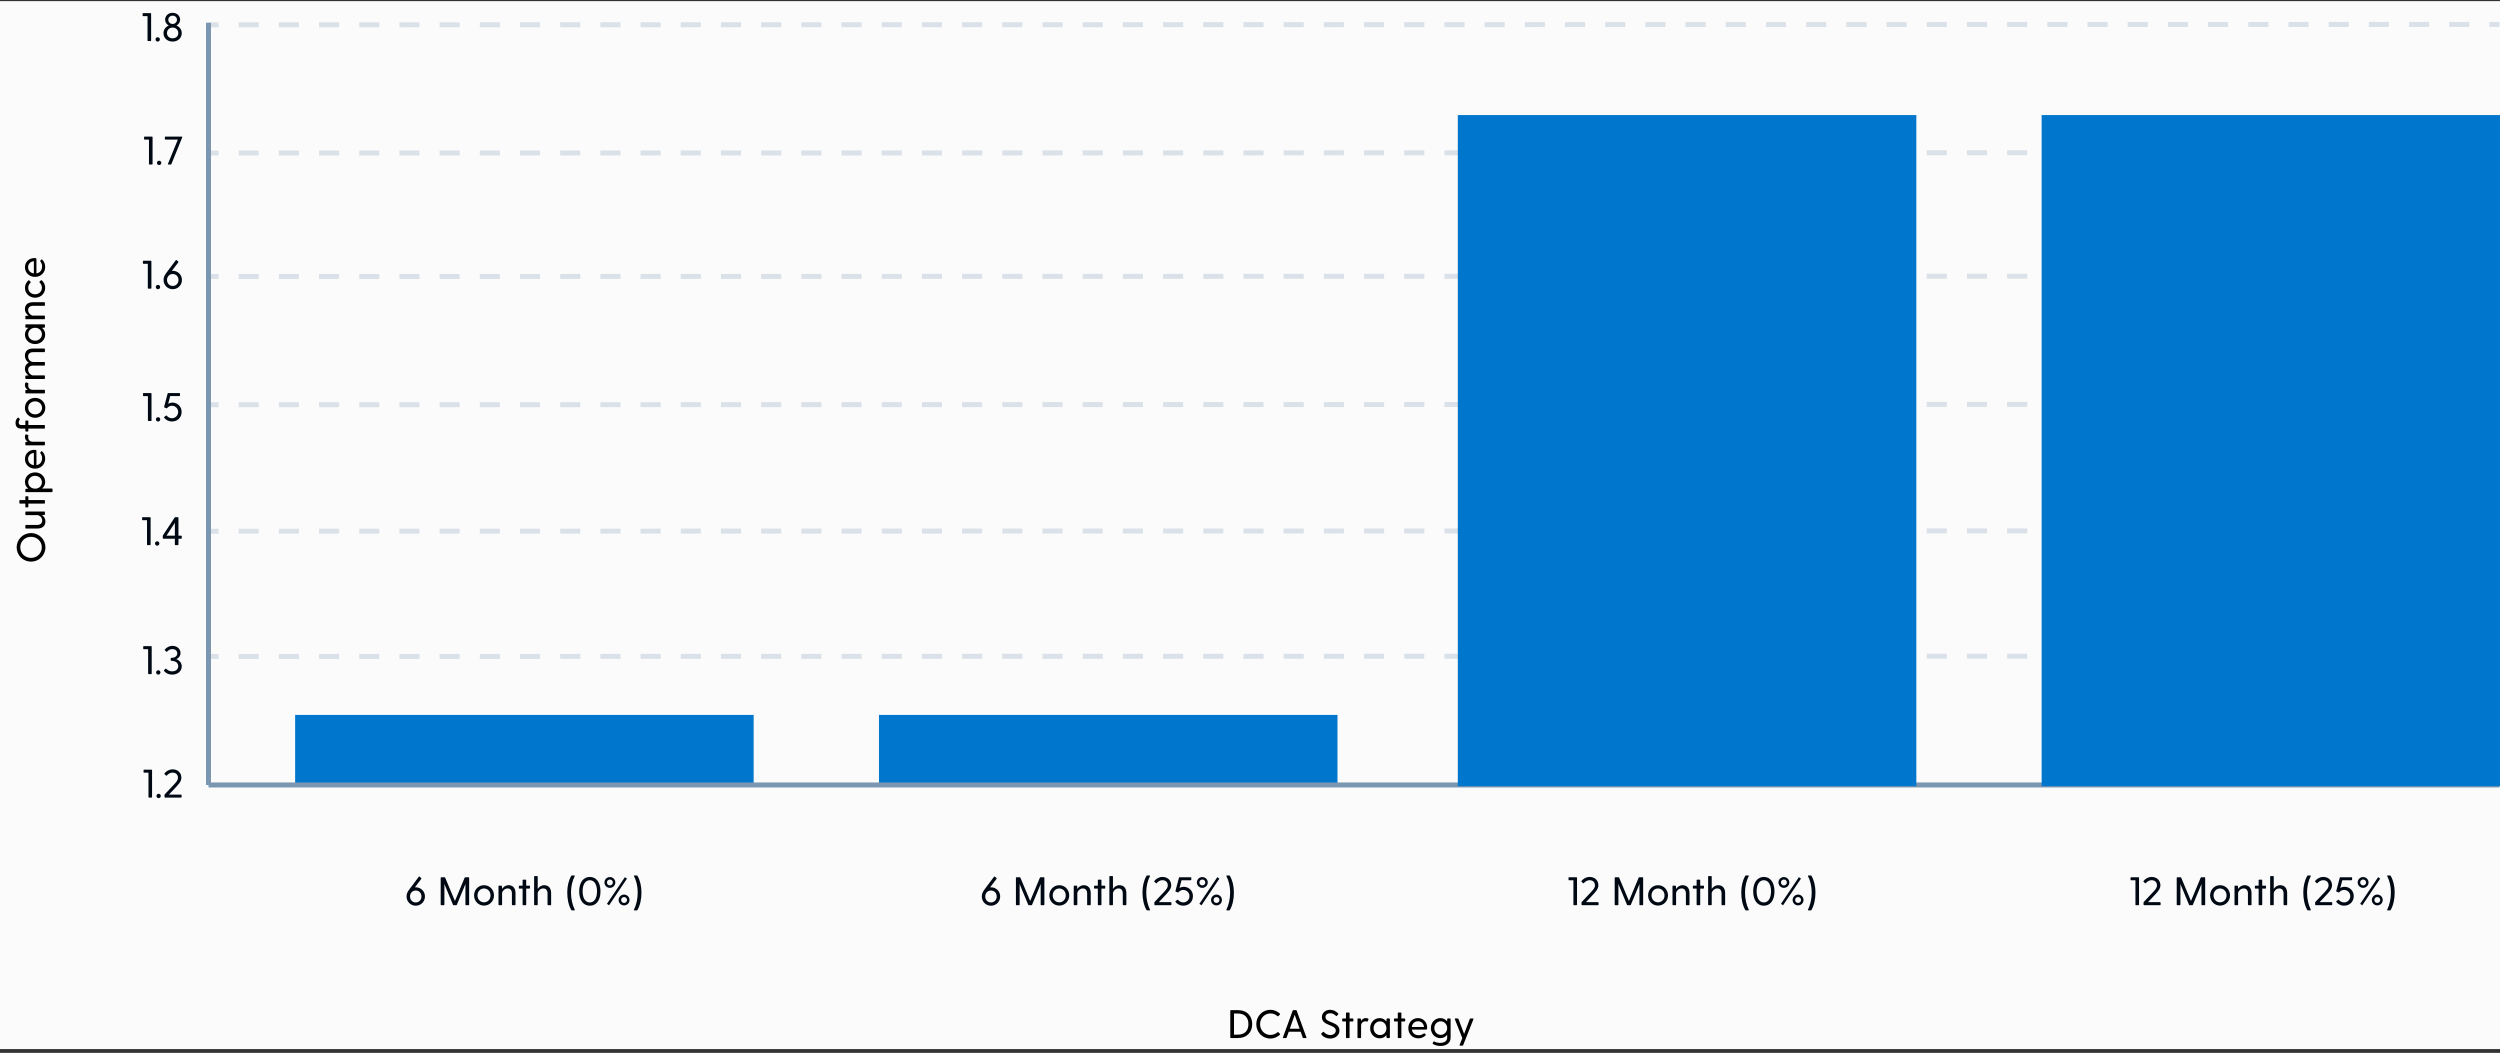 <?xml version="1.0" encoding="utf-8"?>
<svg xmlns="http://www.w3.org/2000/svg" width="501" height="211" viewBox="0 0 501 211" fill="none">
<rect x="0" y="0" width="501" height="211" fill="#333333" stroke="none"/>
<g clip-path="url(#clip0_12004_2427)">
<rect width="501" height="210" transform="translate(0 0.23)" fill="#FBFBFB"/>
<path d="M248.007 202.427H246.671C246.599 202.427 246.551 202.475 246.551 202.547V207.907C246.551 207.979 246.599 208.027 246.671 208.027H248.007C249.951 208.027 250.943 206.803 250.943 205.227C250.943 203.651 249.951 202.427 248.007 202.427ZM248.007 207.347H247.295V203.107H248.007C249.463 203.107 250.183 203.907 250.183 205.227C250.183 206.547 249.463 207.347 248.007 207.347Z" fill="black"/>
<path d="M256.182 206.859C256.126 206.803 256.07 206.811 256.014 206.859C255.622 207.187 255.158 207.403 254.59 207.403C253.446 207.403 252.518 206.475 252.518 205.251C252.518 204.019 253.446 203.091 254.59 203.091C255.158 203.091 255.622 203.307 256.014 203.635C256.07 203.683 256.126 203.691 256.182 203.635L256.502 203.299C256.558 203.243 256.55 203.187 256.494 203.131C255.99 202.683 255.342 202.363 254.59 202.363C252.998 202.363 251.758 203.643 251.758 205.251C251.758 206.851 252.998 208.131 254.59 208.131C255.342 208.131 255.99 207.811 256.494 207.355C256.55 207.307 256.558 207.243 256.502 207.187L256.182 206.859Z" fill="black"/>
<path d="M261.811 207.891L259.851 202.523C259.827 202.459 259.771 202.427 259.707 202.427H259.203C259.139 202.427 259.083 202.459 259.059 202.523L257.099 207.891C257.067 207.971 257.107 208.027 257.195 208.027H257.707C257.771 208.027 257.819 208.003 257.843 207.931L258.259 206.763H260.659L261.067 207.931C261.091 208.003 261.139 208.027 261.203 208.027H261.715C261.803 208.027 261.843 207.971 261.811 207.891ZM258.475 206.155L259.459 203.363L260.443 206.155H258.475Z" fill="black"/>
<path d="M265.629 203.835C265.629 203.347 266.029 203.051 266.565 203.051C267.029 203.051 267.373 203.243 267.741 203.587C267.797 203.643 267.853 203.635 267.909 203.571L268.173 203.283C268.229 203.219 268.229 203.171 268.173 203.115C267.773 202.651 267.181 202.363 266.557 202.363C265.637 202.363 264.909 202.963 264.909 203.827C264.909 205.635 267.693 205.259 267.693 206.515C267.693 207.027 267.245 207.427 266.581 207.427C266.021 207.427 265.629 207.147 265.277 206.811C265.221 206.755 265.157 206.755 265.109 206.803L264.813 207.107C264.757 207.155 264.749 207.203 264.789 207.267C265.109 207.763 265.789 208.123 266.581 208.123C267.573 208.123 268.429 207.467 268.429 206.547C268.429 204.643 265.629 205.067 265.629 203.835Z" fill="black"/>
<path d="M271.094 204.107H270.454V203.027C270.454 202.955 270.406 202.907 270.334 202.907H269.854C269.782 202.907 269.734 202.955 269.734 203.027V204.107H269.094C269.022 204.107 268.974 204.155 268.974 204.227V204.587C268.974 204.659 269.022 204.707 269.094 204.707H269.734V207.907C269.734 207.979 269.782 208.027 269.854 208.027H270.334C270.406 208.027 270.454 207.979 270.454 207.907V204.707H271.094C271.166 204.707 271.214 204.659 271.214 204.587V204.227C271.214 204.155 271.166 204.107 271.094 204.107Z" fill="black"/>
<path d="M274.217 204.163C274.105 204.075 273.929 204.019 273.729 204.019C273.289 204.019 272.969 204.251 272.753 204.587L272.721 204.227C272.713 204.155 272.673 204.107 272.601 204.107H272.161C272.089 204.107 272.041 204.155 272.041 204.227V207.907C272.041 207.979 272.089 208.027 272.161 208.027H272.641C272.713 208.027 272.761 207.979 272.761 207.907V205.547C272.761 205.043 273.129 204.675 273.617 204.675C273.777 204.675 273.857 204.707 273.929 204.723C274.009 204.739 274.057 204.731 274.089 204.659L274.241 204.299C274.273 204.235 274.265 204.195 274.217 204.163Z" fill="black"/>
<path d="M278.409 204.107H277.985C277.913 204.107 277.873 204.155 277.865 204.227L277.833 204.715C277.537 204.299 277.081 204.027 276.489 204.027C275.377 204.027 274.577 204.931 274.577 206.075C274.577 207.179 275.377 208.083 276.489 208.083C277.081 208.083 277.529 207.827 277.825 207.435L277.865 207.907C277.873 207.979 277.913 208.027 277.985 208.027H278.409C278.481 208.027 278.529 207.979 278.529 207.907V204.227C278.529 204.155 278.481 204.107 278.409 204.107ZM276.561 207.427C275.817 207.427 275.265 206.835 275.265 206.067C275.265 205.267 275.817 204.683 276.561 204.683C277.305 204.683 277.841 205.307 277.841 206.067C277.841 206.835 277.305 207.427 276.561 207.427Z" fill="black"/>
<path d="M281.477 204.107H280.837V203.027C280.837 202.955 280.789 202.907 280.717 202.907H280.237C280.165 202.907 280.117 202.955 280.117 203.027V204.107H279.477C279.405 204.107 279.357 204.155 279.357 204.227V204.587C279.357 204.659 279.405 204.707 279.477 204.707H280.117V207.907C280.117 207.979 280.165 208.027 280.237 208.027H280.717C280.789 208.027 280.837 207.979 280.837 207.907V204.707H281.477C281.549 204.707 281.597 204.659 281.597 204.587V204.227C281.597 204.155 281.549 204.107 281.477 204.107Z" fill="black"/>
<path d="M284.162 204.027C283.026 204.027 282.226 204.923 282.226 206.051C282.226 207.179 283.05 208.083 284.226 208.083C284.81 208.083 285.322 207.867 285.69 207.483C285.754 207.419 285.746 207.363 285.69 207.299L285.482 207.107C285.418 207.051 285.37 207.067 285.314 207.115C285.05 207.323 284.746 207.459 284.306 207.459C283.53 207.459 283.034 206.995 282.93 206.331H285.762C285.97 206.331 286.002 206.195 286.002 205.915C286.002 204.923 285.29 204.027 284.162 204.027ZM284.162 204.659C284.834 204.659 285.322 205.147 285.37 205.811H282.93C283.01 205.131 283.49 204.659 284.162 204.659Z" fill="black"/>
<path d="M290.581 204.107H290.141C290.069 204.107 290.029 204.155 290.021 204.227L289.997 204.683C289.693 204.291 289.237 204.027 288.661 204.027C287.549 204.027 286.749 204.931 286.749 206.035C286.749 207.139 287.549 208.043 288.661 208.043C289.261 208.043 289.709 207.763 290.013 207.363V207.947C290.013 208.723 289.277 208.995 288.645 208.995C288.125 208.995 287.757 208.883 287.421 208.707C287.357 208.675 287.301 208.691 287.261 208.755L287.109 209.035C287.077 209.099 287.085 209.163 287.149 209.203C287.525 209.451 288.069 209.611 288.693 209.611C289.597 209.611 290.701 209.179 290.701 207.955V204.227C290.701 204.155 290.653 204.107 290.581 204.107ZM288.733 207.387C287.989 207.387 287.437 206.787 287.437 206.027C287.437 205.275 287.989 204.675 288.733 204.675C289.469 204.675 290.013 205.307 290.013 206.027C290.013 206.747 289.469 207.387 288.733 207.387Z" fill="black"/>
<path d="M295.185 204.107H294.689C294.625 204.107 294.569 204.139 294.545 204.203L293.409 207.203L292.273 204.203C292.249 204.139 292.193 204.107 292.129 204.107H291.641C291.553 204.107 291.513 204.155 291.545 204.243L293.049 208.043L292.497 209.411C292.457 209.499 292.505 209.547 292.593 209.547H293.073C293.137 209.547 293.193 209.515 293.217 209.451L295.281 204.243C295.313 204.155 295.273 204.107 295.185 204.107Z" fill="black"/>
<path d="M9.104 109.688C9.104 108.104 7.824 106.824 6.224 106.824C4.616 106.824 3.336 108.104 3.336 109.688C3.336 111.272 4.616 112.552 6.224 112.552C7.824 112.552 9.104 111.272 9.104 109.688ZM8.376 109.688C8.376 110.88 7.432 111.8 6.224 111.8C5 111.8 4.064 110.88 4.064 109.688C4.064 108.496 5 107.576 6.224 107.576C7.432 107.576 8.376 108.496 8.376 109.688Z" fill="black"/>
<path d="M5.08 102.63L5.08 103.11C5.08 103.182 5.128 103.23 5.2 103.23L7.544 103.23C7.8 103.23 8.456 103.606 8.456 104.31C8.456 104.838 8.112 105.198 7.424 105.198L5.2 105.198C5.128 105.198 5.08 105.246 5.08 105.318L5.08 105.798C5.08 105.87 5.128 105.918 5.2 105.918L7.504 105.918C8.552 105.918 9.104 105.35 9.104 104.462C9.104 103.91 8.808 103.502 8.408 103.23L8.88 103.198C8.952 103.19 9 103.15 9 103.078L9 102.63C9 102.558 8.952 102.51 8.88 102.51L5.2 102.51C5.128 102.51 5.08 102.558 5.08 102.63Z" fill="black"/>
<path d="M5.08 99.568L5.08 100.208L4 100.208C3.928 100.208 3.88 100.256 3.88 100.328L3.88 100.808C3.88 100.88 3.928 100.928 4 100.928L5.08 100.928L5.08 101.568C5.08 101.64 5.128 101.688 5.2 101.688L5.56 101.688C5.632 101.688 5.68 101.64 5.68 101.568L5.68 100.928L8.88 100.928C8.952 100.928 9 100.88 9 100.808L9 100.328C9 100.256 8.952 100.208 8.88 100.208L5.68 100.208L5.68 99.568C5.68 99.496 5.632 99.448 5.56 99.448L5.2 99.448C5.128 99.448 5.08 99.496 5.08 99.568Z" fill="black"/>
<path d="M5 96.581C5 97.173 5.272 97.629 5.688 97.925L5.2 97.957C5.128 97.965 5.08 98.005 5.08 98.077L5.08 98.501C5.08 98.573 5.128 98.621 5.2 98.621L10.4 98.621C10.472 98.621 10.52 98.573 10.52 98.501L10.52 98.021C10.52 97.949 10.472 97.901 10.4 97.901L8.424 97.901C8.8 97.605 9.056 97.165 9.056 96.581C9.056 95.469 8.152 94.669 7.048 94.669C5.904 94.669 5 95.469 5 96.581ZM8.4 96.653C8.4 97.397 7.808 97.933 7.04 97.933C6.28 97.933 5.656 97.397 5.656 96.653C5.656 95.909 6.24 95.357 7.04 95.357C7.808 95.357 8.4 95.909 8.4 96.653Z" fill="black"/>
<path d="M5 91.984C5 93.12 5.896 93.92 7.024 93.92C8.152 93.92 9.056 93.096 9.056 91.92C9.056 91.336 8.84 90.824 8.456 90.456C8.392 90.392 8.336 90.4 8.272 90.456L8.08 90.664C8.024 90.728 8.04 90.776 8.088 90.832C8.296 91.096 8.432 91.4 8.432 91.84C8.432 92.616 7.968 93.112 7.304 93.216L7.304 90.384C7.304 90.176 7.168 90.144 6.888 90.144C5.896 90.144 5 90.856 5 91.984ZM5.632 91.984C5.632 91.312 6.12 90.824 6.784 90.776L6.784 93.216C6.104 93.136 5.632 92.656 5.632 91.984Z" fill="black"/>
<path d="M5.136 87.062C5.048 87.174 4.992 87.35 4.992 87.55C4.992 87.99 5.224 88.31 5.56 88.526L5.2 88.558C5.128 88.566 5.08 88.606 5.08 88.678L5.08 89.118C5.08 89.19 5.128 89.238 5.2 89.238L8.88 89.238C8.952 89.238 9 89.19 9 89.118L9 88.638C9 88.566 8.952 88.518 8.88 88.518L6.52 88.518C6.016 88.518 5.648 88.15 5.648 87.662C5.648 87.502 5.68 87.422 5.696 87.35C5.712 87.27 5.704 87.222 5.632 87.19L5.272 87.038C5.208 87.006 5.168 87.014 5.136 87.062Z" fill="black"/>
<path d="M3.592 83.685C3.344 83.893 3.112 84.245 3.112 84.709C3.112 85.493 3.496 85.893 4.24 85.893L5.08 85.893L5.08 86.357C5.08 86.429 5.128 86.477 5.2 86.477L5.56 86.477C5.632 86.477 5.68 86.429 5.68 86.357L5.68 85.893L8.88 85.893C8.952 85.893 9 85.845 9 85.773L9 85.293C9 85.221 8.952 85.173 8.88 85.173L5.68 85.173L5.68 84.389C5.68 84.317 5.632 84.269 5.56 84.269L5.2 84.269C5.128 84.269 5.08 84.317 5.08 84.389L5.08 85.173L4.296 85.173C3.952 85.173 3.752 85.069 3.752 84.653C3.752 84.421 3.848 84.261 3.968 84.061C3.992 84.021 4 84.005 3.952 83.957L3.696 83.693C3.664 83.661 3.632 83.653 3.592 83.685Z" fill="black"/>
<path d="M9.08 81.733C9.08 80.605 8.184 79.733 7.04 79.733C5.888 79.733 4.992 80.605 4.992 81.733C4.992 82.853 5.888 83.725 7.04 83.725C8.184 83.725 9.08 82.853 9.08 81.733ZM8.424 81.733C8.424 82.461 7.84 83.037 7.04 83.037C6.232 83.037 5.648 82.461 5.648 81.733C5.648 80.997 6.232 80.429 7.04 80.429C7.84 80.429 8.424 80.997 8.424 81.733Z" fill="black"/>
<path d="M5.136 76.656C5.048 76.768 4.992 76.944 4.992 77.144C4.992 77.584 5.224 77.904 5.56 78.12L5.2 78.152C5.128 78.16 5.08 78.2 5.08 78.272L5.08 78.712C5.08 78.784 5.128 78.832 5.2 78.832L8.88 78.832C8.952 78.832 9 78.784 9 78.712L9 78.232C9 78.16 8.952 78.112 8.88 78.112L6.52 78.112C6.016 78.112 5.648 77.744 5.648 77.256C5.648 77.096 5.68 77.016 5.696 76.944C5.712 76.864 5.704 76.816 5.632 76.784L5.272 76.632C5.208 76.6 5.168 76.608 5.136 76.656Z" fill="black"/>
<path d="M4.992 71.261C4.992 71.941 5.336 72.413 5.768 72.685C5.256 72.901 4.992 73.357 4.992 73.925C4.992 74.517 5.32 74.949 5.736 75.229L5.2 75.261C5.128 75.269 5.08 75.309 5.08 75.381L5.08 75.829C5.08 75.901 5.128 75.949 5.2 75.949L8.88 75.949C8.952 75.949 9 75.901 9 75.829L9 75.349C9 75.277 8.952 75.229 8.88 75.229L6.528 75.229C6.36 75.229 5.64 74.845 5.64 74.117C5.64 73.605 5.976 73.261 6.656 73.261L8.88 73.261C8.952 73.261 9 73.213 9 73.141L9 72.661C9 72.589 8.952 72.541 8.88 72.541L6.616 72.541C6.272 72.541 5.64 72.213 5.64 71.429C5.64 70.917 5.976 70.573 6.656 70.573L8.88 70.573C8.952 70.573 9 70.525 9 70.453L9 69.973C9 69.901 8.952 69.853 8.88 69.853L6.576 69.853C5.528 69.853 4.992 70.421 4.992 71.261Z" fill="black"/>
<path d="M5.08 65.12L5.08 65.544C5.08 65.616 5.128 65.656 5.2 65.664L5.688 65.696C5.272 65.992 5 66.448 5 67.04C5 68.152 5.904 68.952 7.048 68.952C8.152 68.952 9.056 68.152 9.056 67.04C9.056 66.448 8.8 66 8.408 65.704L8.88 65.664C8.952 65.656 9 65.616 9 65.544L9 65.12C9 65.048 8.952 65 8.88 65L5.2 65C5.128 65 5.08 65.048 5.08 65.12ZM8.4 66.968C8.4 67.712 7.808 68.264 7.04 68.264C6.24 68.264 5.656 67.712 5.656 66.968C5.656 66.224 6.28 65.688 7.04 65.688C7.808 65.688 8.4 66.224 8.4 66.968Z" fill="black"/>
<path d="M4.992 61.948C4.992 62.54 5.32 62.972 5.736 63.252L5.2 63.284C5.128 63.292 5.08 63.332 5.08 63.404L5.08 63.852C5.08 63.924 5.128 63.972 5.2 63.972L8.88 63.972C8.952 63.972 9 63.924 9 63.852L9 63.372C9 63.3 8.952 63.252 8.88 63.252L6.528 63.252C6.36 63.252 5.64 62.868 5.64 62.14C5.64 61.628 5.976 61.284 6.656 61.284L8.88 61.284C8.952 61.284 9 61.236 9 61.164L9 60.684C9 60.612 8.952 60.564 8.88 60.564L6.576 60.564C5.528 60.564 4.992 61.132 4.992 61.948Z" fill="black"/>
<path d="M8.4 57.678C8.4 58.438 7.8 58.974 7.04 58.974C6.256 58.974 5.656 58.438 5.656 57.678C5.656 57.135 5.912 56.879 6.12 56.647C6.176 56.583 6.176 56.526 6.12 56.471L5.864 56.199C5.816 56.151 5.752 56.142 5.696 56.191C5.272 56.559 5 57.071 5 57.687C5 58.815 5.904 59.663 7.04 59.663C8.152 59.663 9.056 58.815 9.056 57.687C9.056 57.054 8.784 56.535 8.36 56.166C8.304 56.118 8.24 56.127 8.192 56.175L7.936 56.447C7.88 56.502 7.872 56.559 7.936 56.623C8.152 56.846 8.4 57.118 8.4 57.678Z" fill="black"/>
<path d="M5 53.555C5 54.691 5.896 55.491 7.024 55.491C8.152 55.491 9.056 54.667 9.056 53.491C9.056 52.907 8.84 52.395 8.456 52.027C8.392 51.963 8.336 51.971 8.272 52.027L8.08 52.235C8.024 52.299 8.04 52.347 8.088 52.403C8.296 52.667 8.432 52.971 8.432 53.411C8.432 54.187 7.968 54.683 7.304 54.787L7.304 51.955C7.304 51.747 7.168 51.715 6.888 51.715C5.896 51.715 5 52.427 5 53.555ZM5.632 53.555C5.632 52.883 6.12 52.395 6.784 52.347L6.784 54.787C6.104 54.707 5.632 54.227 5.632 53.555Z" fill="black"/>
<path fill-rule="evenodd" clip-rule="evenodd" d="M500.894 131.974L498.88 131.974L498.877 130.974L500.891 130.974L500.894 131.974ZM494.853 131.975L490.826 131.975L490.823 130.975L494.85 130.975L494.853 131.975ZM486.798 131.976L482.771 131.977L482.768 130.977L486.795 130.976L486.798 131.976ZM478.744 131.978L474.716 131.978L474.714 130.978L478.741 130.977L478.744 131.978ZM470.689 131.979L466.662 131.98L466.659 130.98L470.686 130.979L470.689 131.979ZM462.635 131.98L458.607 131.981L458.605 130.981L462.632 130.98L462.635 131.98ZM454.58 131.982L450.553 131.983L450.55 130.983L454.577 130.982L454.58 131.982ZM446.526 131.983L442.498 131.984L442.496 130.984L446.523 130.983L446.526 131.983ZM438.471 131.985L434.444 131.985L434.441 130.985L438.468 130.985L438.471 131.985ZM430.417 131.986L426.389 131.987L426.386 130.987L430.414 130.986L430.417 131.986ZM422.362 131.988L418.335 131.988L418.332 130.988L422.359 130.988L422.362 131.988ZM414.307 131.989L410.28 131.99L410.277 130.99L414.305 130.989L414.307 131.989ZM406.253 131.991L402.226 131.991L402.223 130.991L406.25 130.99L406.253 131.991ZM398.198 131.992L394.171 131.993L394.168 130.993L398.196 130.992L398.198 131.992ZM390.144 131.993L386.117 131.994L386.114 130.994L390.141 130.993L390.144 131.993ZM382.089 131.995L378.062 131.996L378.059 130.996L382.086 130.995L382.089 131.995ZM374.035 131.996L370.008 131.997L370.005 130.997L374.032 130.996L374.035 131.996ZM365.98 131.998L361.953 131.998L361.95 130.998L365.977 130.998L365.98 131.998ZM357.926 131.999L353.898 132L353.896 131L357.923 130.999L357.926 131.999ZM349.871 132.001L345.844 132.001L345.841 131.001L349.868 131.001L349.871 132.001ZM341.817 132.002L337.789 132.003L337.787 131.003L341.814 131.002L341.817 132.002ZM333.762 132.004L329.735 132.004L329.732 131.004L333.759 131.003L333.762 132.004ZM325.708 132.005L321.68 132.006L321.677 131.006L325.705 131.005L325.708 132.005ZM317.653 132.006L313.626 132.007L313.623 131.007L317.65 131.006L317.653 132.006ZM309.598 132.008L305.571 132.009L305.568 131.009L309.596 131.008L309.598 132.008ZM301.544 132.009L297.517 132.01L297.514 131.01L301.541 131.009L301.544 132.009ZM293.489 132.011L289.462 132.011L289.459 131.011L293.487 131.011L293.489 132.011ZM285.435 132.012L281.408 132.013L281.405 131.013L285.432 131.012L285.435 132.012ZM277.38 132.014L273.353 132.014L273.35 131.014L277.377 131.014L277.38 132.014ZM269.326 132.015L265.298 132.016L265.296 131.016L269.323 131.015L269.326 132.015ZM261.271 132.017L257.244 132.017L257.241 131.017L261.268 131.016L261.271 132.017ZM253.217 132.018L249.189 132.019L249.186 131.019L253.214 131.018L253.217 132.018ZM245.162 132.019L241.135 132.02L241.132 131.02L245.159 131.019L245.162 132.019ZM237.107 132.021L233.08 132.022L233.077 131.022L237.105 131.021L237.107 132.021ZM229.053 132.022L225.026 132.023L225.023 131.023L229.05 131.022L229.053 132.022ZM220.998 132.024L216.971 132.024L216.968 131.024L220.995 131.024L220.998 132.024ZM212.944 132.025L208.916 132.026L208.914 131.026L212.941 131.025L212.944 132.025ZM204.889 132.027L200.862 132.027L200.859 131.027L204.886 131.027L204.889 132.027ZM196.835 132.028L192.807 132.029L192.804 131.029L196.832 131.028L196.835 132.028ZM188.78 132.03L184.753 132.03L184.75 131.03L188.777 131.029L188.78 132.03ZM180.725 132.031L176.698 132.032L176.695 131.032L180.723 131.031L180.725 132.031ZM172.671 132.032L168.644 132.033L168.641 131.033L172.668 131.032L172.671 132.032ZM164.616 132.034L160.589 132.035L160.586 131.035L164.613 131.034L164.616 132.034ZM156.562 132.035L152.534 132.036L152.532 131.036L156.559 131.035L156.562 132.035ZM148.507 132.037L144.48 132.037L144.477 131.037L148.504 131.037L148.507 132.037ZM140.453 132.038L136.425 132.039L136.423 131.039L140.45 131.038L140.453 132.038ZM132.398 132.04L128.371 132.04L128.368 131.04L132.395 131.04L132.398 132.04ZM124.344 132.041L120.316 132.042L120.313 131.042L124.341 131.041L124.344 132.041ZM116.289 132.043L112.262 132.043L112.259 131.043L116.286 131.042L116.289 132.043ZM108.234 132.044L104.207 132.045L104.204 131.045L108.232 131.044L108.234 132.044ZM100.18 132.045L96.153 132.046L96.15 131.046L100.177 131.045L100.18 132.045ZM92.125 132.047L88.098 132.048L88.095 131.048L92.123 131.047L92.125 132.047ZM84.071 132.048L80.043 132.049L80.041 131.049L84.068 131.048L84.071 132.048ZM76.016 132.05L71.989 132.05L71.986 131.05L76.013 131.05L76.016 132.05ZM67.962 132.051L63.934 132.052L63.932 131.052L67.959 131.051L67.962 132.051ZM59.907 132.053L55.88 132.053L55.877 131.053L59.904 131.053L59.907 132.053ZM51.853 132.054L47.825 132.055L47.822 131.055L51.85 131.054L51.853 132.054ZM43.798 132.056L41.784 132.056L41.782 131.056L43.795 131.055L43.798 132.056Z" fill="#7B96B0" fill-opacity="0.25"/>
<path fill-rule="evenodd" clip-rule="evenodd" d="M500.894 106.872L498.88 106.872L498.877 105.872L500.891 105.872L500.894 106.872ZM494.853 106.873L490.826 106.874L490.823 105.874L494.85 105.873L494.853 106.873ZM486.798 106.874L482.771 106.875L482.768 105.875L486.795 105.874L486.798 106.874ZM478.744 106.876L474.716 106.877L474.714 105.877L478.741 105.876L478.744 106.876ZM470.689 106.877L466.662 106.878L466.659 105.878L470.686 105.877L470.689 106.877ZM462.635 106.879L458.607 106.88L458.605 105.88L462.632 105.879L462.635 106.879ZM454.58 106.88L450.553 106.881L450.55 105.881L454.577 105.88L454.58 106.88ZM446.526 106.882L442.498 106.882L442.496 105.882L446.523 105.882L446.526 106.882ZM438.471 106.883L434.444 106.884L434.441 105.884L438.468 105.883L438.471 106.883ZM430.417 106.885L426.389 106.885L426.386 105.885L430.414 105.885L430.417 106.885ZM422.362 106.886L418.335 106.887L418.332 105.887L422.359 105.886L422.362 106.886ZM414.307 106.887L410.28 106.888L410.277 105.888L414.305 105.887L414.307 106.887ZM406.253 106.889L402.226 106.89L402.223 105.89L406.25 105.889L406.253 106.889ZM398.198 106.89L394.171 106.891L394.168 105.891L398.196 105.89L398.198 106.89ZM390.144 106.892L386.117 106.893L386.114 105.893L390.141 105.892L390.144 106.892ZM382.089 106.893L378.062 106.894L378.059 105.894L382.086 105.893L382.089 106.893ZM374.035 106.895L370.008 106.895L370.005 105.895L374.032 105.895L374.035 106.895ZM365.98 106.896L361.953 106.897L361.95 105.897L365.977 105.896L365.98 106.896ZM357.926 106.898L353.898 106.898L353.896 105.898L357.923 105.898L357.926 106.898ZM349.871 106.899L345.844 106.9L345.841 105.9L349.868 105.899L349.871 106.899ZM341.817 106.9L337.789 106.901L337.787 105.901L341.814 105.9L341.817 106.9ZM333.762 106.902L329.735 106.903L329.732 105.903L333.759 105.902L333.762 106.902ZM325.708 106.903L321.68 106.904L321.677 105.904L325.705 105.903L325.708 106.903ZM317.653 106.905L313.626 106.906L313.623 105.906L317.65 105.905L317.653 106.905ZM309.598 106.906L305.571 106.907L305.568 105.907L309.596 105.906L309.598 106.906ZM301.544 106.908L297.517 106.908L297.514 105.908L301.541 105.908L301.544 106.908ZM293.489 106.909L289.462 106.91L289.459 105.91L293.487 105.909L293.489 106.909ZM285.435 106.911L281.408 106.911L281.405 105.911L285.432 105.911L285.435 106.911ZM277.38 106.912L273.353 106.913L273.35 105.913L277.377 105.912L277.38 106.912ZM269.326 106.913L265.298 106.914L265.296 105.914L269.323 105.913L269.326 106.913ZM261.271 106.915L257.244 106.916L257.241 105.916L261.268 105.915L261.271 106.915ZM253.217 106.916L249.189 106.917L249.186 105.917L253.214 105.916L253.217 106.916ZM245.162 106.918L241.135 106.919L241.132 105.919L245.159 105.918L245.162 106.918ZM237.107 106.919L233.08 106.92L233.077 105.92L237.105 105.919L237.107 106.919ZM229.053 106.921L225.026 106.921L225.023 105.921L229.05 105.921L229.053 106.921ZM220.998 106.922L216.971 106.923L216.968 105.923L220.995 105.922L220.998 106.922ZM212.944 106.924L208.916 106.924L208.914 105.924L212.941 105.924L212.944 106.924ZM204.889 106.925L200.862 106.926L200.859 105.926L204.886 105.925L204.889 106.925ZM196.835 106.926L192.807 106.927L192.804 105.927L196.832 105.926L196.835 106.926ZM188.78 106.928L184.753 106.929L184.75 105.929L188.777 105.928L188.78 106.928ZM180.725 106.929L176.698 106.93L176.695 105.93L180.723 105.929L180.725 106.929ZM172.671 106.931L168.644 106.932L168.641 105.932L172.668 105.931L172.671 106.931ZM164.616 106.932L160.589 106.933L160.586 105.933L164.613 105.932L164.616 106.932ZM156.562 106.934L152.534 106.934L152.532 105.934L156.559 105.934L156.562 106.934ZM148.507 106.935L144.48 106.936L144.477 105.936L148.504 105.935L148.507 106.935ZM140.453 106.937L136.425 106.937L136.423 105.937L140.45 105.937L140.453 106.937ZM132.398 106.938L128.371 106.939L128.368 105.939L132.395 105.938L132.398 106.938ZM124.344 106.939L120.316 106.94L120.313 105.94L124.341 105.939L124.344 106.939ZM116.289 106.941L112.262 106.942L112.259 105.942L116.286 105.941L116.289 106.941ZM108.234 106.942L104.207 106.943L104.204 105.943L108.232 105.942L108.234 106.942ZM100.18 106.944L96.153 106.945L96.15 105.945L100.177 105.944L100.18 106.944ZM92.125 106.945L88.098 106.946L88.095 105.946L92.123 105.945L92.125 106.945ZM84.071 106.947L80.043 106.947L80.041 105.947L84.068 105.947L84.071 106.947ZM76.016 106.948L71.989 106.949L71.986 105.949L76.013 105.948L76.016 106.948ZM67.962 106.95L63.934 106.95L63.932 105.95L67.959 105.95L67.962 106.95ZM59.907 106.951L55.88 106.952L55.877 105.952L59.904 105.951L59.907 106.951ZM51.853 106.952L47.825 106.953L47.822 105.953L51.85 105.952L51.853 106.952ZM43.798 106.954L41.784 106.954L41.782 105.954L43.795 105.954L43.798 106.954Z" fill="#7B96B0" fill-opacity="0.25"/>
<path fill-rule="evenodd" clip-rule="evenodd" d="M500.894 81.528L498.88 81.528L498.877 80.528L500.891 80.528L500.894 81.528ZM494.853 81.529L490.826 81.53L490.823 80.53L494.85 80.529L494.853 81.529ZM486.798 81.531L482.771 81.531L482.768 80.531L486.795 80.531L486.798 81.531ZM478.744 81.532L474.716 81.533L474.714 80.533L478.741 80.532L478.744 81.532ZM470.689 81.534L466.662 81.534L466.659 80.534L470.686 80.534L470.689 81.534ZM462.635 81.535L458.607 81.536L458.605 80.536L462.632 80.535L462.635 81.535ZM454.58 81.537L450.553 81.537L450.55 80.537L454.577 80.537L454.58 81.537ZM446.526 81.538L442.498 81.539L442.496 80.539L446.523 80.538L446.526 81.538ZM438.471 81.539L434.444 81.54L434.441 80.54L438.468 80.539L438.471 81.539ZM430.417 81.541L426.389 81.541L426.386 80.541L430.414 80.541L430.417 81.541ZM422.362 81.542L418.335 81.543L418.332 80.543L422.359 80.542L422.362 81.542ZM414.307 81.544L410.28 81.544L410.277 80.544L414.305 80.544L414.307 81.544ZM406.253 81.545L402.226 81.546L402.223 80.546L406.25 80.545L406.253 81.545ZM398.198 81.547L394.171 81.547L394.168 80.547L398.196 80.547L398.198 81.547ZM390.144 81.548L386.117 81.549L386.114 80.549L390.141 80.548L390.144 81.548ZM382.089 81.549L378.062 81.55L378.059 80.55L382.086 80.549L382.089 81.549ZM374.035 81.551L370.008 81.552L370.005 80.552L374.032 80.551L374.035 81.551ZM365.98 81.552L361.953 81.553L361.95 80.553L365.977 80.552L365.98 81.552ZM357.926 81.554L353.898 81.555L353.896 80.555L357.923 80.554L357.926 81.554ZM349.871 81.555L345.844 81.556L345.841 80.556L349.868 80.555L349.871 81.555ZM341.817 81.557L337.789 81.557L337.787 80.557L341.814 80.557L341.817 81.557ZM333.762 81.558L329.735 81.559L329.732 80.559L333.759 80.558L333.762 81.558ZM325.708 81.56L321.68 81.56L321.677 80.56L325.705 80.56L325.708 81.56ZM317.653 81.561L313.626 81.562L313.623 80.562L317.65 80.561L317.653 81.561ZM309.598 81.562L305.571 81.563L305.568 80.563L309.596 80.562L309.598 81.562ZM301.544 81.564L297.517 81.565L297.514 80.565L301.541 80.564L301.544 81.564ZM293.489 81.565L289.462 81.566L289.459 80.566L293.487 80.565L293.489 81.565ZM285.435 81.567L281.408 81.567L281.405 80.567L285.432 80.567L285.435 81.567ZM277.38 81.568L273.353 81.569L273.35 80.569L277.377 80.568L277.38 81.568ZM269.326 81.57L265.298 81.57L265.296 80.57L269.323 80.57L269.326 81.57ZM261.271 81.571L257.244 81.572L257.241 80.572L261.268 80.571L261.271 81.571ZM253.217 81.573L249.189 81.573L249.186 80.573L253.214 80.573L253.217 81.573ZM245.162 81.574L241.135 81.575L241.132 80.575L245.159 80.574L245.162 81.574ZM237.107 81.576L233.08 81.576L233.077 80.576L237.105 80.576L237.107 81.576ZM229.053 81.577L225.026 81.578L225.023 80.578L229.05 80.577L229.053 81.577ZM220.998 81.578L216.971 81.579L216.968 80.579L220.995 80.578L220.998 81.578ZM212.944 81.58L208.916 81.581L208.914 80.581L212.941 80.58L212.944 81.58ZM204.889 81.581L200.862 81.582L200.859 80.582L204.886 80.581L204.889 81.581ZM196.835 81.583L192.807 81.583L192.804 80.583L196.832 80.583L196.835 81.583ZM188.78 81.584L184.753 81.585L184.75 80.585L188.777 80.584L188.78 81.584ZM180.725 81.586L176.698 81.586L176.695 80.586L180.723 80.586L180.725 81.586ZM172.671 81.587L168.644 81.588L168.641 80.588L172.668 80.587L172.671 81.587ZM164.616 81.588L160.589 81.589L160.586 80.589L164.613 80.588L164.616 81.588ZM156.562 81.59L152.534 81.591L152.532 80.591L156.559 80.59L156.562 81.59ZM148.507 81.591L144.48 81.592L144.477 80.592L148.504 80.591L148.507 81.591ZM140.453 81.593L136.425 81.594L136.423 80.594L140.45 80.593L140.453 81.593ZM132.398 81.594L128.371 81.595L128.368 80.595L132.395 80.594L132.398 81.594ZM124.344 81.596L120.316 81.596L120.313 80.596L124.341 80.596L124.344 81.596ZM116.289 81.597L112.262 81.598L112.259 80.598L116.286 80.597L116.289 81.597ZM108.234 81.599L104.207 81.599L104.204 80.599L108.232 80.599L108.234 81.599ZM100.18 81.6L96.153 81.601L96.15 80.601L100.177 80.6L100.18 81.6ZM92.125 81.602L88.098 81.602L88.095 80.602L92.123 80.602L92.125 81.602ZM84.071 81.603L80.043 81.604L80.041 80.604L84.068 80.603L84.071 81.603ZM76.016 81.604L71.989 81.605L71.986 80.605L76.013 80.604L76.016 81.604ZM67.962 81.606L63.934 81.606L63.932 80.606L67.959 80.606L67.962 81.606ZM59.907 81.607L55.88 81.608L55.877 80.608L59.904 80.607L59.907 81.607ZM51.853 81.609L47.825 81.609L47.822 80.609L51.85 80.609L51.853 81.609ZM43.798 81.61L41.784 81.611L41.782 80.611L43.795 80.61L43.798 81.61Z" fill="#7B96B0" fill-opacity="0.25"/>
<path fill-rule="evenodd" clip-rule="evenodd" d="M500.894 55.833L498.88 55.833L498.877 54.833L500.891 54.833L500.894 55.833ZM494.853 55.834L490.826 55.835L490.823 54.835L494.85 54.834L494.853 55.834ZM486.798 55.835L482.771 55.836L482.768 54.836L486.795 54.835L486.798 55.835ZM478.744 55.837L474.716 55.837L474.714 54.837L478.741 54.837L478.744 55.837ZM470.689 55.838L466.662 55.839L466.659 54.839L470.686 54.838L470.689 55.838ZM462.635 55.84L458.607 55.84L458.605 54.84L462.632 54.84L462.635 55.84ZM454.58 55.841L450.553 55.842L450.55 54.842L454.577 54.841L454.58 55.841ZM446.526 55.843L442.498 55.843L442.496 54.843L446.523 54.843L446.526 55.843ZM438.471 55.844L434.444 55.845L434.441 54.845L438.468 54.844L438.471 55.844ZM430.417 55.846L426.389 55.846L426.386 54.846L430.414 54.846L430.417 55.846ZM422.362 55.847L418.335 55.848L418.332 54.848L422.359 54.847L422.362 55.847ZM414.307 55.848L410.28 55.849L410.277 54.849L414.305 54.848L414.307 55.848ZM406.253 55.85L402.226 55.85L402.223 54.85L406.25 54.85L406.253 55.85ZM398.198 55.851L394.171 55.852L394.168 54.852L398.196 54.851L398.198 55.851ZM390.144 55.853L386.117 55.853L386.114 54.853L390.141 54.853L390.144 55.853ZM382.089 55.854L378.062 55.855L378.059 54.855L382.086 54.854L382.089 55.854ZM374.035 55.856L370.008 55.856L370.005 54.856L374.032 54.856L374.035 55.856ZM365.98 55.857L361.953 55.858L361.95 54.858L365.977 54.857L365.98 55.857ZM357.926 55.858L353.898 55.859L353.896 54.859L357.923 54.858L357.926 55.858ZM349.871 55.86L345.844 55.861L345.841 54.861L349.868 54.86L349.871 55.86ZM341.817 55.861L337.789 55.862L337.787 54.862L341.814 54.861L341.817 55.861ZM333.762 55.863L329.735 55.864L329.732 54.864L333.759 54.863L333.762 55.863ZM325.708 55.864L321.68 55.865L321.677 54.865L325.705 54.864L325.708 55.864ZM317.653 55.866L313.626 55.866L313.623 54.866L317.65 54.866L317.653 55.866ZM309.598 55.867L305.571 55.868L305.568 54.868L309.596 54.867L309.598 55.867ZM301.544 55.869L297.517 55.869L297.514 54.869L301.541 54.869L301.544 55.869ZM293.489 55.87L289.462 55.871L289.459 54.871L293.487 54.87L293.489 55.87ZM285.435 55.871L281.408 55.872L281.405 54.872L285.432 54.871L285.435 55.871ZM277.38 55.873L273.353 55.874L273.35 54.874L277.377 54.873L277.38 55.873ZM269.326 55.874L265.298 55.875L265.296 54.875L269.323 54.874L269.326 55.874ZM261.271 55.876L257.244 55.877L257.241 54.877L261.268 54.876L261.271 55.876ZM253.217 55.877L249.189 55.878L249.186 54.878L253.214 54.877L253.217 55.877ZM245.162 55.879L241.135 55.879L241.132 54.879L245.159 54.879L245.162 55.879ZM237.107 55.88L233.08 55.881L233.077 54.881L237.105 54.88L237.107 55.88ZM229.053 55.882L225.026 55.882L225.023 54.882L229.05 54.882L229.053 55.882ZM220.998 55.883L216.971 55.884L216.968 54.884L220.995 54.883L220.998 55.883ZM212.944 55.885L208.916 55.885L208.914 54.885L212.941 54.885L212.944 55.885ZM204.889 55.886L200.862 55.887L200.859 54.887L204.886 54.886L204.889 55.886ZM196.835 55.887L192.807 55.888L192.804 54.888L196.832 54.887L196.835 55.887ZM188.78 55.889L184.753 55.889L184.75 54.889L188.777 54.889L188.78 55.889ZM180.725 55.89L176.698 55.891L176.695 54.891L180.723 54.89L180.725 55.89ZM172.671 55.892L168.644 55.892L168.641 54.892L172.668 54.892L172.671 55.892ZM164.616 55.893L160.589 55.894L160.586 54.894L164.613 54.893L164.616 55.893ZM156.562 55.895L152.534 55.895L152.532 54.895L156.559 54.895L156.562 55.895ZM148.507 55.896L144.48 55.897L144.477 54.897L148.504 54.896L148.507 55.896ZM140.453 55.898L136.425 55.898L136.423 54.898L140.45 54.898L140.453 55.898ZM132.398 55.899L128.371 55.9L128.368 54.9L132.395 54.899L132.398 55.899ZM124.344 55.9L120.316 55.901L120.313 54.901L124.341 54.9L124.344 55.9ZM116.289 55.902L112.262 55.903L112.259 54.903L116.286 54.902L116.289 55.902ZM108.234 55.903L104.207 55.904L104.204 54.904L108.232 54.903L108.234 55.903ZM100.18 55.905L96.153 55.905L96.15 54.905L100.177 54.905L100.18 55.905ZM92.125 55.906L88.098 55.907L88.095 54.907L92.123 54.906L92.125 55.906ZM84.071 55.908L80.043 55.908L80.041 54.908L84.068 54.908L84.071 55.908ZM76.016 55.909L71.989 55.91L71.986 54.91L76.013 54.909L76.016 55.909ZM67.962 55.91L63.934 55.911L63.932 54.911L67.959 54.91L67.962 55.91ZM59.907 55.912L55.88 55.913L55.877 54.913L59.904 54.912L59.907 55.912ZM51.853 55.913L47.825 55.914L47.822 54.914L51.85 54.913L51.853 55.913ZM43.798 55.915L41.784 55.915L41.782 54.915L43.795 54.915L43.798 55.915Z" fill="#7B96B0" fill-opacity="0.25"/>
<path fill-rule="evenodd" clip-rule="evenodd" d="M500.894 31.091L498.88 31.091L498.877 30.091L500.891 30.091L500.894 31.091ZM494.853 31.092L490.826 31.093L490.823 30.093L494.85 30.092L494.853 31.092ZM486.798 31.093L482.771 31.094L482.768 30.094L486.795 30.093L486.798 31.093ZM478.744 31.095L474.716 31.095L474.714 30.095L478.741 30.095L478.744 31.095ZM470.689 31.096L466.662 31.097L466.659 30.097L470.686 30.096L470.689 31.096ZM462.635 31.098L458.607 31.098L458.605 30.098L462.632 30.098L462.635 31.098ZM454.58 31.099L450.553 31.1L450.55 30.1L454.577 30.099L454.58 31.099ZM446.526 31.101L442.498 31.101L442.496 30.101L446.523 30.101L446.526 31.101ZM438.471 31.102L434.444 31.103L434.441 30.103L438.468 30.102L438.471 31.102ZM430.417 31.103L426.389 31.104L426.386 30.104L430.414 30.103L430.417 31.103ZM422.362 31.105L418.335 31.105L418.332 30.105L422.359 30.105L422.362 31.105ZM414.307 31.106L410.28 31.107L410.277 30.107L414.305 30.106L414.307 31.106ZM406.253 31.108L402.226 31.108L402.223 30.108L406.25 30.108L406.253 31.108ZM398.198 31.109L394.171 31.11L394.168 30.11L398.196 30.109L398.198 31.109ZM390.144 31.111L386.117 31.111L386.114 30.111L390.141 30.111L390.144 31.111ZM382.089 31.112L378.062 31.113L378.059 30.113L382.086 30.112L382.089 31.112ZM374.035 31.113L370.008 31.114L370.005 30.114L374.032 30.113L374.035 31.113ZM365.98 31.115L361.953 31.116L361.95 30.116L365.977 30.115L365.98 31.115ZM357.926 31.116L353.898 31.117L353.896 30.117L357.923 30.116L357.926 31.116ZM349.871 31.118L345.844 31.119L345.841 30.119L349.868 30.118L349.871 31.118ZM341.817 31.119L337.789 31.12L337.787 30.12L341.814 30.119L341.817 31.119ZM333.762 31.121L329.735 31.121L329.732 30.121L333.759 30.121L333.762 31.121ZM325.708 31.122L321.68 31.123L321.677 30.123L325.705 30.122L325.708 31.122ZM317.653 31.124L313.626 31.124L313.623 30.124L317.65 30.124L317.653 31.124ZM309.598 31.125L305.571 31.126L305.568 30.126L309.596 30.125L309.598 31.125ZM301.544 31.127L297.517 31.127L297.514 30.127L301.541 30.127L301.544 31.127ZM293.489 31.128L289.462 31.129L289.459 30.129L293.487 30.128L293.489 31.128ZM285.435 31.129L281.408 31.13L281.405 30.13L285.432 30.129L285.435 31.129ZM277.38 31.131L273.353 31.131L273.35 30.131L277.377 30.131L277.38 31.131ZM269.326 31.132L265.298 31.133L265.296 30.133L269.323 30.132L269.326 31.132ZM261.271 31.134L257.244 31.134L257.241 30.134L261.268 30.134L261.271 31.134ZM253.217 31.135L249.189 31.136L249.186 30.136L253.214 30.135L253.217 31.135ZM245.162 31.137L241.135 31.137L241.132 30.137L245.159 30.137L245.162 31.137ZM237.107 31.138L233.08 31.139L233.077 30.139L237.105 30.138L237.107 31.138ZM229.053 31.14L225.026 31.14L225.023 30.14L229.05 30.14L229.053 31.14ZM220.998 31.141L216.971 31.142L216.968 30.142L220.995 30.141L220.998 31.141ZM212.944 31.142L208.916 31.143L208.914 30.143L212.941 30.142L212.944 31.142ZM204.889 31.144L200.862 31.145L200.859 30.145L204.886 30.144L204.889 31.144ZM196.835 31.145L192.807 31.146L192.804 30.146L196.832 30.145L196.835 31.145ZM188.78 31.147L184.753 31.147L184.75 30.147L188.777 30.147L188.78 31.147ZM180.725 31.148L176.698 31.149L176.695 30.149L180.723 30.148L180.725 31.148ZM172.671 31.15L168.644 31.15L168.641 30.15L172.668 30.15L172.671 31.15ZM164.616 31.151L160.589 31.152L160.586 30.152L164.613 30.151L164.616 31.151ZM156.562 31.152L152.534 31.153L152.532 30.153L156.559 30.152L156.562 31.152ZM148.507 31.154L144.48 31.155L144.477 30.155L148.504 30.154L148.507 31.154ZM140.453 31.155L136.425 31.156L136.423 30.156L140.45 30.155L140.453 31.155ZM132.398 31.157L128.371 31.157L128.368 30.157L132.395 30.157L132.398 31.157ZM124.344 31.158L120.316 31.159L120.313 30.159L124.341 30.158L124.344 31.158ZM116.289 31.16L112.262 31.16L112.259 30.16L116.286 30.16L116.289 31.16ZM108.234 31.161L104.207 31.162L104.204 30.162L108.232 30.161L108.234 31.161ZM100.18 31.163L96.153 31.163L96.15 30.163L100.177 30.163L100.18 31.163ZM92.125 31.164L88.098 31.165L88.095 30.165L92.123 30.164L92.125 31.164ZM84.071 31.166L80.043 31.166L80.041 30.166L84.068 30.166L84.071 31.166ZM76.016 31.167L71.989 31.168L71.986 30.168L76.013 30.167L76.016 31.167ZM67.962 31.168L63.934 31.169L63.932 30.169L67.959 30.168L67.962 31.168ZM59.907 31.17L55.88 31.171L55.877 30.171L59.904 30.17L59.907 31.17ZM51.853 31.171L47.825 31.172L47.822 30.172L51.85 30.171L51.853 31.171ZM43.798 31.173L41.784 31.173L41.782 30.173L43.795 30.173L43.798 31.173Z" fill="#7B96B0" fill-opacity="0.25"/>
<path fill-rule="evenodd" clip-rule="evenodd" d="M500.894 5.395L498.88 5.396L498.877 4.396L500.891 4.395L500.894 5.395ZM494.853 5.397L490.826 5.397L490.823 4.397L494.85 4.397L494.853 5.397ZM486.798 5.398L482.771 5.399L482.768 4.399L486.795 4.398L486.798 5.398ZM478.744 5.399L474.716 5.4L474.714 4.4L478.741 4.399L478.744 5.399ZM470.689 5.401L466.662 5.402L466.659 4.402L470.686 4.401L470.689 5.401ZM462.635 5.402L458.607 5.403L458.605 4.403L462.632 4.402L462.635 5.402ZM454.58 5.404L450.553 5.404L450.55 4.404L454.577 4.404L454.58 5.404ZM446.526 5.405L442.498 5.406L442.496 4.406L446.523 4.405L446.526 5.405ZM438.471 5.407L434.444 5.407L434.441 4.407L438.468 4.407L438.471 5.407ZM430.417 5.408L426.389 5.409L426.386 4.409L430.414 4.408L430.417 5.408ZM422.362 5.41L418.335 5.41L418.332 4.41L422.359 4.41L422.362 5.41ZM414.307 5.411L410.28 5.412L410.277 4.412L414.305 4.411L414.307 5.411ZM406.253 5.412L402.226 5.413L402.223 4.413L406.25 4.412L406.253 5.412ZM398.198 5.414L394.171 5.415L394.168 4.415L398.196 4.414L398.198 5.414ZM390.144 5.415L386.117 5.416L386.114 4.416L390.141 4.415L390.144 5.415ZM382.089 5.417L378.062 5.418L378.059 4.417L382.086 4.417L382.089 5.417ZM374.035 5.418L370.008 5.419L370.005 4.419L374.032 4.418L374.035 5.418ZM365.98 5.42L361.953 5.42L361.95 4.42L365.977 4.42L365.98 5.42ZM357.926 5.421L353.898 5.422L353.896 4.422L357.923 4.421L357.926 5.421ZM349.871 5.423L345.844 5.423L345.841 4.423L349.868 4.423L349.871 5.423ZM341.817 5.424L337.789 5.425L337.787 4.425L341.814 4.424L341.817 5.424ZM333.762 5.425L329.735 5.426L329.732 4.426L333.759 4.425L333.762 5.425ZM325.708 5.427L321.68 5.428L321.677 4.428L325.705 4.427L325.708 5.427ZM317.653 5.428L313.626 5.429L313.623 4.429L317.65 4.428L317.653 5.428ZM309.598 5.43L305.571 5.431L305.568 4.43L309.596 4.43L309.598 5.43ZM301.544 5.431L297.517 5.432L297.514 4.432L301.541 4.431L301.544 5.431ZM293.489 5.433L289.462 5.433L289.459 4.433L293.487 4.433L293.489 5.433ZM285.435 5.434L281.408 5.435L281.405 4.435L285.432 4.434L285.435 5.434ZM277.38 5.436L273.353 5.436L273.35 4.436L277.377 4.436L277.38 5.436ZM269.326 5.437L265.298 5.438L265.296 4.438L269.323 4.437L269.326 5.437ZM261.271 5.438L257.244 5.439L257.241 4.439L261.268 4.438L261.271 5.438ZM253.217 5.44L249.189 5.441L249.186 4.441L253.214 4.44L253.217 5.44ZM245.162 5.441L241.135 5.442L241.132 4.442L245.159 4.441L245.162 5.441ZM237.107 5.443L233.08 5.444L233.077 4.443L237.105 4.443L237.107 5.443ZM229.053 5.444L225.026 5.445L225.023 4.445L229.05 4.444L229.053 5.444ZM220.998 5.446L216.971 5.446L216.968 4.446L220.995 4.446L220.998 5.446ZM212.944 5.447L208.916 5.448L208.914 4.448L212.941 4.447L212.944 5.447ZM204.889 5.449L200.862 5.449L200.859 4.449L204.886 4.449L204.889 5.449ZM196.835 5.45L192.807 5.451L192.804 4.451L196.832 4.45L196.835 5.45ZM188.78 5.451L184.753 5.452L184.75 4.452L188.777 4.451L188.78 5.451ZM180.725 5.453L176.698 5.454L176.695 4.454L180.723 4.453L180.725 5.453ZM172.671 5.454L168.644 5.455L168.641 4.455L172.668 4.454L172.671 5.454ZM164.616 5.456L160.589 5.457L160.586 4.456L164.613 4.456L164.616 5.456ZM156.562 5.457L152.534 5.458L152.532 4.458L156.559 4.457L156.562 5.457ZM148.507 5.459L144.48 5.459L144.477 4.459L148.504 4.459L148.507 5.459ZM140.453 5.46L136.425 5.461L136.423 4.461L140.45 4.46L140.453 5.46ZM132.398 5.462L128.371 5.462L128.368 4.462L132.395 4.462L132.398 5.462ZM124.344 5.463L120.316 5.464L120.313 4.464L124.341 4.463L124.344 5.463ZM116.289 5.464L112.262 5.465L112.259 4.465L116.286 4.464L116.289 5.464ZM108.234 5.466L104.207 5.467L104.204 4.467L108.232 4.466L108.234 5.466ZM100.18 5.467L96.153 5.468L96.15 4.468L100.177 4.467L100.18 5.467ZM92.125 5.469L88.098 5.469L88.095 4.469L92.123 4.469L92.125 5.469ZM84.071 5.47L80.043 5.471L80.041 4.471L84.068 4.47L84.071 5.47ZM76.016 5.472L71.989 5.472L71.986 4.472L76.013 4.472L76.016 5.472ZM67.962 5.473L63.934 5.474L63.932 4.474L67.959 4.473L67.962 5.473ZM59.907 5.475L55.88 5.475L55.877 4.475L59.904 4.475L59.907 5.475ZM51.853 5.476L47.825 5.477L47.822 4.477L51.85 4.476L51.853 5.476ZM43.798 5.477L41.784 5.478L41.782 4.478L43.795 4.477L43.798 5.477Z" fill="#7B96B0" fill-opacity="0.25"/>
<path d="M59.145 143.269H151.033V157.545H59.145V143.269Z" fill="#0077CC"/>
<path d="M176.146 143.269H268.033V157.545H176.146V143.269Z" fill="#0077CC"/>
<path d="M83.287 177.81C83.239 177.81 83.191 177.81 83.143 177.818L84.431 176.122C84.479 176.058 84.463 176.002 84.407 175.954L84.087 175.682C84.023 175.626 83.967 175.642 83.919 175.706L82.015 178.25C81.631 178.754 81.471 179.194 81.471 179.65C81.471 180.682 82.279 181.506 83.311 181.506C84.351 181.506 85.159 180.682 85.159 179.65C85.159 178.602 84.335 177.81 83.287 177.81ZM83.311 180.85C82.663 180.85 82.167 180.346 82.167 179.65C82.167 178.962 82.663 178.458 83.311 178.458C83.967 178.458 84.463 178.962 84.463 179.65C84.463 180.346 83.967 180.85 83.311 180.85Z" fill="#000913"/>
<path d="M93.897 175.802H93.266C93.201 175.802 93.145 175.826 93.121 175.882L91.169 180.554L89.21 175.882C89.186 175.826 89.129 175.802 89.066 175.802H88.433C88.362 175.802 88.314 175.85 88.314 175.922V181.282C88.314 181.354 88.362 181.402 88.433 181.402H88.938C89.01 181.402 89.058 181.354 89.058 181.282V177.13L89.177 177.466L90.778 181.314C90.802 181.378 90.858 181.402 90.921 181.402H91.418C91.481 181.402 91.529 181.378 91.553 181.314L93.153 177.466L93.273 177.138V181.282C93.273 181.354 93.322 181.402 93.394 181.402H93.897C93.969 181.402 94.017 181.354 94.017 181.282V175.922C94.017 175.85 93.969 175.802 93.897 175.802Z" fill="#000913"/>
<path d="M96.996 181.482C98.124 181.482 98.996 180.586 98.996 179.442C98.996 178.29 98.124 177.394 96.996 177.394C95.876 177.394 95.004 178.29 95.004 179.442C95.004 180.586 95.876 181.482 96.996 181.482ZM96.996 180.826C96.268 180.826 95.692 180.242 95.692 179.442C95.692 178.634 96.268 178.05 96.996 178.05C97.732 178.05 98.3 178.634 98.3 179.442C98.3 180.242 97.732 180.826 96.996 180.826Z" fill="#000913"/>
<path d="M101.922 177.394C101.33 177.394 100.898 177.722 100.618 178.138L100.586 177.602C100.578 177.53 100.538 177.482 100.466 177.482H100.018C99.946 177.482 99.898 177.53 99.898 177.602V181.282C99.898 181.354 99.946 181.402 100.018 181.402H100.498C100.57 181.402 100.618 181.354 100.618 181.282V178.93C100.618 178.762 101.002 178.042 101.73 178.042C102.242 178.042 102.586 178.378 102.586 179.058V181.282C102.586 181.354 102.634 181.402 102.706 181.402H103.186C103.258 181.402 103.306 181.354 103.306 181.282V178.978C103.306 177.93 102.738 177.394 101.922 177.394Z" fill="#000913"/>
<path d="M106.091 177.482H105.451V176.402C105.451 176.33 105.403 176.282 105.331 176.282H104.851C104.779 176.282 104.731 176.33 104.731 176.402V177.482H104.091C104.019 177.482 103.971 177.53 103.971 177.602V177.962C103.971 178.034 104.019 178.082 104.091 178.082H104.731V181.282C104.731 181.354 104.779 181.402 104.851 181.402H105.331C105.403 181.402 105.451 181.354 105.451 181.282V178.082H106.091C106.163 178.082 106.211 178.034 106.211 177.962V177.602C106.211 177.53 106.163 177.482 106.091 177.482Z" fill="#000913"/>
<path d="M109.062 177.394C108.47 177.394 108.038 177.722 107.758 178.138V175.682C107.758 175.61 107.71 175.562 107.638 175.562H107.158C107.086 175.562 107.038 175.61 107.038 175.682V181.282C107.038 181.354 107.086 181.402 107.158 181.402H107.638C107.71 181.402 107.758 181.354 107.758 181.282V178.93C107.758 178.762 108.142 178.042 108.87 178.042C109.382 178.042 109.726 178.378 109.726 179.058V181.282C109.726 181.354 109.774 181.402 109.846 181.402H110.326C110.398 181.402 110.446 181.354 110.446 181.282V178.978C110.446 177.93 109.878 177.394 109.062 177.394Z" fill="#000913"/>
<path d="M115.094 175.442H114.622C114.558 175.442 114.51 175.466 114.478 175.522C113.942 176.442 113.678 177.61 113.678 178.842C113.678 180.146 113.926 181.386 114.478 182.362C114.51 182.418 114.558 182.442 114.622 182.442H115.094C115.182 182.442 115.222 182.386 115.182 182.298C114.702 181.33 114.43 180.122 114.43 178.842C114.43 177.634 114.702 176.498 115.174 175.586C115.222 175.498 115.182 175.442 115.094 175.442Z" fill="#000913"/>
<path d="M118.203 175.738C116.963 175.738 116.067 176.762 116.067 178.626C116.067 180.482 116.963 181.506 118.203 181.506C119.443 181.506 120.339 180.482 120.339 178.626C120.339 176.762 119.443 175.738 118.203 175.738ZM118.203 176.394C119.107 176.394 119.643 177.266 119.643 178.626C119.643 179.978 119.107 180.85 118.203 180.85C117.291 180.85 116.755 179.978 116.755 178.626C116.755 177.266 117.291 176.394 118.203 176.394Z" fill="#000913"/>
<path d="M122.217 175.762C121.625 175.762 121.129 176.234 121.129 176.842C121.129 177.45 121.625 177.93 122.217 177.93C122.817 177.93 123.313 177.45 123.313 176.842C123.313 176.234 122.817 175.762 122.217 175.762ZM125.225 175.786L121.633 181.13L122.057 181.418L125.649 176.074L125.225 175.786ZM122.217 176.258C122.545 176.258 122.817 176.506 122.817 176.842C122.817 177.186 122.545 177.434 122.217 177.434C121.897 177.434 121.633 177.186 121.633 176.842C121.633 176.506 121.897 176.258 122.217 176.258ZM125.065 179.274C124.465 179.274 123.969 179.754 123.969 180.362C123.969 180.97 124.465 181.442 125.065 181.442C125.665 181.442 126.153 180.97 126.153 180.362C126.153 179.754 125.665 179.274 125.065 179.274ZM125.065 179.77C125.385 179.77 125.657 180.018 125.657 180.362C125.657 180.698 125.385 180.946 125.065 180.946C124.737 180.946 124.473 180.698 124.473 180.362C124.473 180.018 124.737 179.77 125.065 179.77Z" fill="#000913"/>
<path d="M127.134 175.442C127.046 175.442 127.006 175.498 127.054 175.586C127.526 176.498 127.798 177.634 127.798 178.842C127.798 180.122 127.526 181.33 127.046 182.298C127.006 182.386 127.046 182.442 127.134 182.442H127.606C127.67 182.442 127.718 182.418 127.75 182.362C128.302 181.386 128.55 180.146 128.55 178.842C128.55 177.61 128.286 176.442 127.75 175.522C127.718 175.466 127.67 175.442 127.606 175.442H127.134Z" fill="#000913"/>
<path d="M198.565 177.81C198.517 177.81 198.469 177.81 198.421 177.818L199.709 176.122C199.757 176.058 199.741 176.002 199.685 175.954L199.365 175.682C199.301 175.626 199.245 175.642 199.197 175.706L197.293 178.25C196.909 178.754 196.749 179.194 196.749 179.65C196.749 180.682 197.557 181.506 198.589 181.506C199.629 181.506 200.437 180.682 200.437 179.65C200.437 178.602 199.613 177.81 198.565 177.81ZM198.589 180.85C197.941 180.85 197.445 180.346 197.445 179.65C197.445 178.962 197.941 178.458 198.589 178.458C199.245 178.458 199.741 178.962 199.741 179.65C199.741 180.346 199.245 180.85 198.589 180.85Z" fill="#000913"/>
<path d="M209.175 175.802H208.543C208.479 175.802 208.423 175.826 208.399 175.882L206.447 180.554L204.487 175.882C204.463 175.826 204.407 175.802 204.343 175.802H203.711C203.639 175.802 203.591 175.85 203.591 175.922V181.282C203.591 181.354 203.639 181.402 203.711 181.402H204.215C204.287 181.402 204.335 181.354 204.335 181.282V177.13L204.455 177.466L206.055 181.314C206.079 181.378 206.135 181.402 206.199 181.402H206.695C206.759 181.402 206.807 181.378 206.831 181.314L208.431 177.466L208.551 177.138V181.282C208.551 181.354 208.599 181.402 208.671 181.402H209.175C209.247 181.402 209.295 181.354 209.295 181.282V175.922C209.295 175.85 209.247 175.802 209.175 175.802Z" fill="#000913"/>
<path d="M212.273 181.482C213.401 181.482 214.273 180.586 214.273 179.442C214.273 178.29 213.401 177.394 212.273 177.394C211.153 177.394 210.281 178.29 210.281 179.442C210.281 180.586 211.153 181.482 212.273 181.482ZM212.273 180.826C211.545 180.826 210.969 180.242 210.969 179.442C210.969 178.634 211.545 178.05 212.273 178.05C213.009 178.05 213.577 178.634 213.577 179.442C213.577 180.242 213.009 180.826 212.273 180.826Z" fill="#000913"/>
<path d="M217.199 177.394C216.607 177.394 216.175 177.722 215.895 178.138L215.863 177.602C215.855 177.53 215.815 177.482 215.743 177.482H215.295C215.223 177.482 215.175 177.53 215.175 177.602V181.282C215.175 181.354 215.223 181.402 215.295 181.402H215.775C215.847 181.402 215.895 181.354 215.895 181.282V178.93C215.895 178.762 216.279 178.042 217.007 178.042C217.519 178.042 217.863 178.378 217.863 179.058V181.282C217.863 181.354 217.911 181.402 217.983 181.402H218.463C218.535 181.402 218.583 181.354 218.583 181.282V178.978C218.583 177.93 218.015 177.394 217.199 177.394Z" fill="#000913"/>
<path d="M221.368 177.482H220.728V176.402C220.728 176.33 220.68 176.282 220.608 176.282H220.128C220.056 176.282 220.008 176.33 220.008 176.402V177.482H219.368C219.296 177.482 219.248 177.53 219.248 177.602V177.962C219.248 178.034 219.296 178.082 219.368 178.082H220.008V181.282C220.008 181.354 220.056 181.402 220.128 181.402H220.608C220.68 181.402 220.728 181.354 220.728 181.282V178.082H221.368C221.44 178.082 221.488 178.034 221.488 177.962V177.602C221.488 177.53 221.44 177.482 221.368 177.482Z" fill="#000913"/>
<path d="M224.34 177.394C223.748 177.394 223.316 177.722 223.036 178.138V175.682C223.036 175.61 222.988 175.562 222.916 175.562H222.436C222.364 175.562 222.316 175.61 222.316 175.682V181.282C222.316 181.354 222.364 181.402 222.436 181.402H222.916C222.988 181.402 223.036 181.354 223.036 181.282V178.93C223.036 178.762 223.42 178.042 224.148 178.042C224.66 178.042 225.004 178.378 225.004 179.058V181.282C225.004 181.354 225.052 181.402 225.124 181.402H225.604C225.676 181.402 225.724 181.354 225.724 181.282V178.978C225.724 177.93 225.156 177.394 224.34 177.394Z" fill="#000913"/>
<path d="M230.371 175.442H229.899C229.835 175.442 229.787 175.466 229.755 175.522C229.219 176.442 228.955 177.61 228.955 178.842C228.955 180.146 229.203 181.386 229.755 182.362C229.787 182.418 229.835 182.442 229.899 182.442H230.371C230.459 182.442 230.499 182.386 230.459 182.298C229.979 181.33 229.707 180.122 229.707 178.842C229.707 177.634 229.979 176.498 230.451 175.586C230.499 175.498 230.459 175.442 230.371 175.442Z" fill="#000913"/>
<path d="M234.632 180.794H232.224L233.216 179.738C234.168 178.73 234.712 178.194 234.712 177.41C234.712 176.458 234.024 175.738 232.968 175.738C232.248 175.738 231.688 176.098 231.336 176.538C231.288 176.594 231.296 176.658 231.344 176.706L231.624 176.978C231.68 177.034 231.736 177.042 231.8 176.97C232.024 176.738 232.368 176.394 232.96 176.394C233.624 176.394 234.024 176.81 234.024 177.418C234.024 178.034 233.536 178.466 232.544 179.514L231.336 180.794V181.282C231.336 181.354 231.384 181.402 231.456 181.402H234.632C234.704 181.402 234.752 181.354 234.752 181.282V180.914C234.752 180.842 234.704 180.794 234.632 180.794Z" fill="#000913"/>
<path d="M237.243 177.714C236.867 177.714 236.547 177.834 236.371 177.962L236.779 176.402H238.619C238.691 176.402 238.739 176.354 238.739 176.282V175.922C238.739 175.85 238.691 175.802 238.619 175.802H236.387C236.315 175.802 236.275 175.842 236.259 175.906L235.563 178.546C235.547 178.618 235.579 178.666 235.643 178.698L236.011 178.842C236.075 178.874 236.131 178.858 236.171 178.802C236.459 178.458 236.811 178.346 237.163 178.346C237.739 178.346 238.371 178.842 238.371 179.57C238.371 180.33 237.779 180.842 237.139 180.842C236.619 180.842 236.299 180.586 236.099 180.346C236.043 180.282 235.987 180.282 235.923 180.33L235.595 180.578C235.539 180.618 235.523 180.674 235.571 180.738C235.819 181.106 236.387 181.498 237.131 181.498C238.195 181.498 239.067 180.762 239.067 179.57C239.067 178.482 238.211 177.714 237.243 177.714Z" fill="#000913"/>
<path d="M240.94 175.762C240.348 175.762 239.852 176.234 239.852 176.842C239.852 177.45 240.348 177.93 240.94 177.93C241.54 177.93 242.036 177.45 242.036 176.842C242.036 176.234 241.54 175.762 240.94 175.762ZM243.948 175.786L240.356 181.13L240.78 181.418L244.372 176.074L243.948 175.786ZM240.94 176.258C241.268 176.258 241.54 176.506 241.54 176.842C241.54 177.186 241.268 177.434 240.94 177.434C240.62 177.434 240.356 177.186 240.356 176.842C240.356 176.506 240.62 176.258 240.94 176.258ZM243.788 179.274C243.188 179.274 242.692 179.754 242.692 180.362C242.692 180.97 243.188 181.442 243.788 181.442C244.388 181.442 244.876 180.97 244.876 180.362C244.876 179.754 244.388 179.274 243.788 179.274ZM243.788 179.77C244.108 179.77 244.38 180.018 244.38 180.362C244.38 180.698 244.108 180.946 243.788 180.946C243.46 180.946 243.196 180.698 243.196 180.362C243.196 180.018 243.46 179.77 243.788 179.77Z" fill="#000913"/>
<path d="M245.856 175.442C245.768 175.442 245.728 175.498 245.776 175.586C246.248 176.498 246.52 177.634 246.52 178.842C246.52 180.122 246.248 181.33 245.768 182.298C245.728 182.386 245.768 182.442 245.856 182.442H246.328C246.392 182.442 246.44 182.418 246.472 182.362C247.024 181.386 247.272 180.146 247.272 178.842C247.272 177.61 247.008 176.442 246.472 175.522C246.44 175.466 246.392 175.442 246.328 175.442H245.856Z" fill="#000913"/>
<path d="M315.914 175.802H314.442C314.37 175.802 314.33 175.85 314.33 175.922V176.29C314.33 176.362 314.37 176.41 314.442 176.41H315.314V181.282C315.314 181.354 315.362 181.402 315.434 181.402H315.914C315.986 181.402 316.034 181.354 316.034 181.282V175.922C316.034 175.85 315.986 175.802 315.914 175.802Z" fill="#000913"/>
<path d="M320.235 180.794H317.827L318.819 179.738C319.771 178.73 320.315 178.194 320.315 177.41C320.315 176.458 319.627 175.738 318.571 175.738C317.851 175.738 317.291 176.098 316.939 176.538C316.891 176.594 316.899 176.658 316.947 176.706L317.227 176.978C317.283 177.034 317.339 177.042 317.403 176.97C317.627 176.738 317.971 176.394 318.563 176.394C319.227 176.394 319.627 176.81 319.627 177.418C319.627 178.034 319.139 178.466 318.147 179.514L316.939 180.794V181.282C316.939 181.354 316.987 181.402 317.059 181.402H320.235C320.307 181.402 320.355 181.354 320.355 181.282V180.914C320.355 180.842 320.307 180.794 320.235 180.794Z" fill="#000913"/>
<path d="M329.168 175.802H328.536C328.472 175.802 328.416 175.826 328.392 175.882L326.44 180.554L324.48 175.882C324.456 175.826 324.4 175.802 324.336 175.802H323.704C323.632 175.802 323.584 175.85 323.584 175.922V181.282C323.584 181.354 323.632 181.402 323.704 181.402H324.208C324.28 181.402 324.328 181.354 324.328 181.282V177.13L324.448 177.466L326.048 181.314C326.072 181.378 326.128 181.402 326.192 181.402H326.688C326.752 181.402 326.8 181.378 326.824 181.314L328.424 177.466L328.544 177.138V181.282C328.544 181.354 328.592 181.402 328.664 181.402H329.168C329.24 181.402 329.288 181.354 329.288 181.282V175.922C329.288 175.85 329.24 175.802 329.168 175.802Z" fill="#000913"/>
<path d="M332.267 181.482C333.395 181.482 334.267 180.586 334.267 179.442C334.267 178.29 333.395 177.394 332.267 177.394C331.147 177.394 330.275 178.29 330.275 179.442C330.275 180.586 331.147 181.482 332.267 181.482ZM332.267 180.826C331.539 180.826 330.963 180.242 330.963 179.442C330.963 178.634 331.539 178.05 332.267 178.05C333.003 178.05 333.571 178.634 333.571 179.442C333.571 180.242 333.003 180.826 332.267 180.826Z" fill="#000913"/>
<path d="M337.192 177.394C336.6 177.394 336.168 177.722 335.888 178.138L335.856 177.602C335.848 177.53 335.808 177.482 335.736 177.482H335.288C335.216 177.482 335.168 177.53 335.168 177.602V181.282C335.168 181.354 335.216 181.402 335.288 181.402H335.768C335.84 181.402 335.888 181.354 335.888 181.282V178.93C335.888 178.762 336.272 178.042 337 178.042C337.512 178.042 337.856 178.378 337.856 179.058V181.282C337.856 181.354 337.904 181.402 337.976 181.402H338.456C338.528 181.402 338.576 181.354 338.576 181.282V178.978C338.576 177.93 338.008 177.394 337.192 177.394Z" fill="#000913"/>
<path d="M341.362 177.482H340.722V176.402C340.722 176.33 340.674 176.282 340.602 176.282H340.122C340.05 176.282 340.002 176.33 340.002 176.402V177.482H339.362C339.29 177.482 339.242 177.53 339.242 177.602V177.962C339.242 178.034 339.29 178.082 339.362 178.082H340.002V181.282C340.002 181.354 340.05 181.402 340.122 181.402H340.602C340.674 181.402 340.722 181.354 340.722 181.282V178.082H341.362C341.434 178.082 341.482 178.034 341.482 177.962V177.602C341.482 177.53 341.434 177.482 341.362 177.482Z" fill="#000913"/>
<path d="M344.333 177.394C343.741 177.394 343.309 177.722 343.029 178.138V175.682C343.029 175.61 342.981 175.562 342.909 175.562H342.429C342.357 175.562 342.309 175.61 342.309 175.682V181.282C342.309 181.354 342.357 181.402 342.429 181.402H342.909C342.981 181.402 343.029 181.354 343.029 181.282V178.93C343.029 178.762 343.413 178.042 344.141 178.042C344.653 178.042 344.997 178.378 344.997 179.058V181.282C344.997 181.354 345.045 181.402 345.117 181.402H345.597C345.669 181.402 345.717 181.354 345.717 181.282V178.978C345.717 177.93 345.149 177.394 344.333 177.394Z" fill="#000913"/>
<path d="M350.365 175.442H349.893C349.829 175.442 349.781 175.466 349.749 175.522C349.213 176.442 348.949 177.61 348.949 178.842C348.949 180.146 349.197 181.386 349.749 182.362C349.781 182.418 349.829 182.442 349.893 182.442H350.365C350.453 182.442 350.493 182.386 350.453 182.298C349.973 181.33 349.701 180.122 349.701 178.842C349.701 177.634 349.973 176.498 350.445 175.586C350.493 175.498 350.453 175.442 350.365 175.442Z" fill="#000913"/>
<path d="M353.473 175.738C352.233 175.738 351.337 176.762 351.337 178.626C351.337 180.482 352.233 181.506 353.473 181.506C354.713 181.506 355.609 180.482 355.609 178.626C355.609 176.762 354.713 175.738 353.473 175.738ZM353.473 176.394C354.377 176.394 354.913 177.266 354.913 178.626C354.913 179.978 354.377 180.85 353.473 180.85C352.561 180.85 352.025 179.978 352.025 178.626C352.025 177.266 352.561 176.394 353.473 176.394Z" fill="#000913"/>
<path d="M357.488 175.762C356.896 175.762 356.4 176.234 356.4 176.842C356.4 177.45 356.896 177.93 357.488 177.93C358.088 177.93 358.584 177.45 358.584 176.842C358.584 176.234 358.088 175.762 357.488 175.762ZM360.496 175.786L356.904 181.13L357.328 181.418L360.92 176.074L360.496 175.786ZM357.488 176.258C357.816 176.258 358.088 176.506 358.088 176.842C358.088 177.186 357.816 177.434 357.488 177.434C357.168 177.434 356.904 177.186 356.904 176.842C356.904 176.506 357.168 176.258 357.488 176.258ZM360.336 179.274C359.736 179.274 359.24 179.754 359.24 180.362C359.24 180.97 359.736 181.442 360.336 181.442C360.936 181.442 361.424 180.97 361.424 180.362C361.424 179.754 360.936 179.274 360.336 179.274ZM360.336 179.77C360.656 179.77 360.928 180.018 360.928 180.362C360.928 180.698 360.656 180.946 360.336 180.946C360.008 180.946 359.744 180.698 359.744 180.362C359.744 180.018 360.008 179.77 360.336 179.77Z" fill="#000913"/>
<path d="M362.404 175.442C362.316 175.442 362.276 175.498 362.324 175.586C362.796 176.498 363.068 177.634 363.068 178.842C363.068 180.122 362.796 181.33 362.316 182.298C362.276 182.386 362.316 182.442 362.404 182.442H362.876C362.94 182.442 362.988 182.418 363.02 182.362C363.572 181.386 363.82 180.146 363.82 178.842C363.82 177.61 363.556 176.442 363.02 175.522C362.988 175.466 362.94 175.442 362.876 175.442H362.404Z" fill="#000913"/>
<path d="M428.543 175.802H427.071C426.999 175.802 426.959 175.85 426.959 175.922V176.29C426.959 176.362 426.999 176.41 427.071 176.41H427.943V181.282C427.943 181.354 427.991 181.402 428.063 181.402H428.543C428.615 181.402 428.663 181.354 428.663 181.282V175.922C428.663 175.85 428.615 175.802 428.543 175.802Z" fill="#000913"/>
<path d="M432.864 180.794H430.456L431.448 179.738C432.4 178.73 432.944 178.194 432.944 177.41C432.944 176.458 432.256 175.738 431.2 175.738C430.48 175.738 429.92 176.098 429.568 176.538C429.52 176.594 429.528 176.658 429.576 176.706L429.856 176.978C429.912 177.034 429.968 177.042 430.032 176.97C430.256 176.738 430.6 176.394 431.192 176.394C431.856 176.394 432.256 176.81 432.256 177.418C432.256 178.034 431.768 178.466 430.776 179.514L429.568 180.794V181.282C429.568 181.354 429.616 181.402 429.688 181.402H432.864C432.936 181.402 432.984 181.354 432.984 181.282V180.914C432.984 180.842 432.936 180.794 432.864 180.794Z" fill="#000913"/>
<path d="M441.798 175.802H441.166C441.102 175.802 441.046 175.826 441.022 175.882L439.07 180.554L437.11 175.882C437.086 175.826 437.03 175.802 436.966 175.802H436.334C436.262 175.802 436.214 175.85 436.214 175.922V181.282C436.214 181.354 436.262 181.402 436.334 181.402H436.838C436.91 181.402 436.958 181.354 436.958 181.282V177.13L437.078 177.466L438.678 181.314C438.702 181.378 438.758 181.402 438.822 181.402H439.318C439.382 181.402 439.43 181.378 439.454 181.314L441.054 177.466L441.174 177.138V181.282C441.174 181.354 441.222 181.402 441.294 181.402H441.798C441.87 181.402 441.918 181.354 441.918 181.282V175.922C441.918 175.85 441.87 175.802 441.798 175.802Z" fill="#000913"/>
<path d="M444.897 181.482C446.025 181.482 446.897 180.586 446.897 179.442C446.897 178.29 446.025 177.394 444.897 177.394C443.777 177.394 442.905 178.29 442.905 179.442C442.905 180.586 443.777 181.482 444.897 181.482ZM444.897 180.826C444.169 180.826 443.593 180.242 443.593 179.442C443.593 178.634 444.169 178.05 444.897 178.05C445.633 178.05 446.201 178.634 446.201 179.442C446.201 180.242 445.633 180.826 444.897 180.826Z" fill="#000913"/>
<path d="M449.822 177.394C449.23 177.394 448.798 177.722 448.518 178.138L448.486 177.602C448.478 177.53 448.438 177.482 448.366 177.482H447.918C447.846 177.482 447.798 177.53 447.798 177.602V181.282C447.798 181.354 447.846 181.402 447.918 181.402H448.398C448.47 181.402 448.518 181.354 448.518 181.282V178.93C448.518 178.762 448.902 178.042 449.63 178.042C450.142 178.042 450.486 178.378 450.486 179.058V181.282C450.486 181.354 450.534 181.402 450.606 181.402H451.086C451.158 181.402 451.206 181.354 451.206 181.282V178.978C451.206 177.93 450.638 177.394 449.822 177.394Z" fill="#000913"/>
<path d="M453.991 177.482H453.351V176.402C453.351 176.33 453.303 176.282 453.231 176.282H452.751C452.679 176.282 452.631 176.33 452.631 176.402V177.482H451.991C451.919 177.482 451.871 177.53 451.871 177.602V177.962C451.871 178.034 451.919 178.082 451.991 178.082H452.631V181.282C452.631 181.354 452.679 181.402 452.751 181.402H453.231C453.303 181.402 453.351 181.354 453.351 181.282V178.082H453.991C454.063 178.082 454.111 178.034 454.111 177.962V177.602C454.111 177.53 454.063 177.482 453.991 177.482Z" fill="#000913"/>
<path d="M456.963 177.394C456.371 177.394 455.939 177.722 455.659 178.138V175.682C455.659 175.61 455.611 175.562 455.539 175.562H455.059C454.987 175.562 454.939 175.61 454.939 175.682V181.282C454.939 181.354 454.987 181.402 455.059 181.402H455.539C455.611 181.402 455.659 181.354 455.659 181.282V178.93C455.659 178.762 456.043 178.042 456.771 178.042C457.283 178.042 457.627 178.378 457.627 179.058V181.282C457.627 181.354 457.675 181.402 457.747 181.402H458.227C458.299 181.402 458.347 181.354 458.347 181.282V178.978C458.347 177.93 457.779 177.394 456.963 177.394Z" fill="#000913"/>
<path d="M462.995 175.442H462.523C462.459 175.442 462.411 175.466 462.379 175.522C461.843 176.442 461.579 177.61 461.579 178.842C461.579 180.146 461.827 181.386 462.379 182.362C462.411 182.418 462.459 182.442 462.523 182.442H462.995C463.083 182.442 463.123 182.386 463.083 182.298C462.603 181.33 462.331 180.122 462.331 178.842C462.331 177.634 462.603 176.498 463.075 175.586C463.123 175.498 463.083 175.442 462.995 175.442Z" fill="#000913"/>
<path d="M467.255 180.794H464.847L465.839 179.738C466.791 178.73 467.335 178.194 467.335 177.41C467.335 176.458 466.647 175.738 465.591 175.738C464.871 175.738 464.311 176.098 463.959 176.538C463.911 176.594 463.919 176.658 463.967 176.706L464.247 176.978C464.303 177.034 464.359 177.042 464.423 176.97C464.647 176.738 464.991 176.394 465.583 176.394C466.247 176.394 466.647 176.81 466.647 177.418C466.647 178.034 466.159 178.466 465.167 179.514L463.959 180.794V181.282C463.959 181.354 464.007 181.402 464.079 181.402H467.255C467.327 181.402 467.375 181.354 467.375 181.282V180.914C467.375 180.842 467.327 180.794 467.255 180.794Z" fill="#000913"/>
<path d="M469.866 177.714C469.49 177.714 469.17 177.834 468.994 177.962L469.402 176.402H471.242C471.314 176.402 471.362 176.354 471.362 176.282V175.922C471.362 175.85 471.314 175.802 471.242 175.802H469.01C468.938 175.802 468.898 175.842 468.882 175.906L468.186 178.546C468.17 178.618 468.202 178.666 468.266 178.698L468.634 178.842C468.698 178.874 468.754 178.858 468.794 178.802C469.082 178.458 469.434 178.346 469.786 178.346C470.362 178.346 470.994 178.842 470.994 179.57C470.994 180.33 470.402 180.842 469.762 180.842C469.242 180.842 468.922 180.586 468.722 180.346C468.666 180.282 468.61 180.282 468.546 180.33L468.218 180.578C468.162 180.618 468.146 180.674 468.194 180.738C468.442 181.106 469.01 181.498 469.754 181.498C470.818 181.498 471.69 180.762 471.69 179.57C471.69 178.482 470.834 177.714 469.866 177.714Z" fill="#000913"/>
<path d="M473.563 175.762C472.971 175.762 472.475 176.234 472.475 176.842C472.475 177.45 472.971 177.93 473.563 177.93C474.163 177.93 474.659 177.45 474.659 176.842C474.659 176.234 474.163 175.762 473.563 175.762ZM476.571 175.786L472.979 181.13L473.403 181.418L476.995 176.074L476.571 175.786ZM473.563 176.258C473.891 176.258 474.163 176.506 474.163 176.842C474.163 177.186 473.891 177.434 473.563 177.434C473.243 177.434 472.979 177.186 472.979 176.842C472.979 176.506 473.243 176.258 473.563 176.258ZM476.411 179.274C475.811 179.274 475.315 179.754 475.315 180.362C475.315 180.97 475.811 181.442 476.411 181.442C477.011 181.442 477.499 180.97 477.499 180.362C477.499 179.754 477.011 179.274 476.411 179.274ZM476.411 179.77C476.731 179.77 477.003 180.018 477.003 180.362C477.003 180.698 476.731 180.946 476.411 180.946C476.083 180.946 475.819 180.698 475.819 180.362C475.819 180.018 476.083 179.77 476.411 179.77Z" fill="#000913"/>
<path d="M478.479 175.442C478.391 175.442 478.351 175.498 478.399 175.586C478.871 176.498 479.143 177.634 479.143 178.842C479.143 180.122 478.871 181.33 478.391 182.298C478.351 182.386 478.391 182.442 478.479 182.442H478.951C479.015 182.442 479.063 182.418 479.095 182.362C479.647 181.386 479.895 180.146 479.895 178.842C479.895 177.61 479.631 176.442 479.095 175.522C479.063 175.466 479.015 175.442 478.951 175.442H478.479Z" fill="#000913"/>
<path d="M30.353 154.24H28.881C28.809 154.24 28.769 154.288 28.769 154.36V154.728C28.769 154.8 28.809 154.848 28.881 154.848H29.753V159.72C29.753 159.792 29.801 159.84 29.873 159.84H30.353C30.425 159.84 30.473 159.792 30.473 159.72V154.36C30.473 154.288 30.425 154.24 30.353 154.24Z" fill="#000913"/>
<path d="M31.794 159.944C32.034 159.944 32.226 159.752 32.226 159.504C32.226 159.264 32.034 159.072 31.794 159.072C31.546 159.072 31.354 159.264 31.354 159.504C31.354 159.752 31.546 159.944 31.794 159.944Z" fill="#000913"/>
<path d="M36.267 159.232H33.859L34.851 158.176C35.803 157.168 36.347 156.632 36.347 155.848C36.347 154.896 35.659 154.176 34.603 154.176C33.883 154.176 33.323 154.536 32.971 154.976C32.923 155.032 32.931 155.096 32.979 155.144L33.259 155.416C33.315 155.472 33.371 155.48 33.435 155.408C33.659 155.176 34.003 154.832 34.595 154.832C35.259 154.832 35.659 155.248 35.659 155.856C35.659 156.472 35.171 156.904 34.179 157.952L32.971 159.232V159.72C32.971 159.792 33.019 159.84 33.091 159.84H36.267C36.339 159.84 36.387 159.792 36.387 159.72V159.352C36.387 159.28 36.339 159.232 36.267 159.232Z" fill="#000913"/>
<path d="M30.282 129.49H28.81C28.738 129.49 28.698 129.538 28.698 129.61V129.978C28.698 130.05 28.738 130.098 28.81 130.098H29.682V134.97C29.682 135.042 29.73 135.09 29.802 135.09H30.282C30.354 135.09 30.402 135.042 30.402 134.97V129.61C30.402 129.538 30.354 129.49 30.282 129.49Z" fill="#000913"/>
<path d="M31.723 135.194C31.963 135.194 32.155 135.002 32.155 134.754C32.155 134.514 31.963 134.322 31.723 134.322C31.475 134.322 31.283 134.514 31.283 134.754C31.283 135.002 31.475 135.194 31.723 135.194Z" fill="#000913"/>
<path d="M35.341 132.098C35.869 131.85 36.181 131.418 36.181 130.874C36.181 130.026 35.437 129.426 34.565 129.426C33.941 129.426 33.397 129.73 33.037 130.162C32.989 130.218 32.997 130.282 33.045 130.33L33.317 130.586C33.373 130.642 33.429 130.658 33.493 130.586C33.709 130.338 34.045 130.074 34.541 130.074C35.077 130.074 35.525 130.386 35.525 130.93C35.525 131.418 35.157 131.818 34.333 131.842C34.253 131.842 34.213 131.898 34.213 131.97V132.306C34.213 132.378 34.253 132.426 34.333 132.426C35.173 132.45 35.717 132.826 35.717 133.498C35.717 134.122 35.245 134.538 34.501 134.538C33.901 134.538 33.557 134.274 33.333 134.034C33.269 133.97 33.213 133.978 33.157 134.034L32.877 134.29C32.829 134.338 32.821 134.402 32.869 134.458C33.237 134.906 33.797 135.194 34.509 135.194C35.621 135.194 36.421 134.49 36.421 133.538C36.421 132.826 35.965 132.338 35.341 132.098Z" fill="#000913"/>
<path d="M30.064 103.646H28.591C28.52 103.646 28.48 103.694 28.48 103.766V104.134C28.48 104.206 28.52 104.254 28.591 104.254H29.463V109.126C29.463 109.198 29.512 109.246 29.584 109.246H30.064C30.136 109.246 30.183 109.198 30.183 109.126V103.766C30.183 103.694 30.136 103.646 30.064 103.646Z" fill="#000913"/>
<path d="M31.505 109.35C31.744 109.35 31.936 109.158 31.936 108.91C31.936 108.67 31.744 108.478 31.505 108.478C31.256 108.478 31.064 108.67 31.064 108.91C31.064 109.158 31.256 109.35 31.505 109.35Z" fill="#000913"/>
<path d="M36.306 107.342H35.762V103.766C35.762 103.694 35.714 103.646 35.642 103.646H35.138C35.074 103.646 35.034 103.67 34.994 103.726L32.658 107.27C32.626 107.326 32.618 107.366 32.618 107.422V107.838C32.618 107.91 32.666 107.958 32.738 107.958H35.042V109.126C35.042 109.198 35.09 109.246 35.162 109.246H35.642C35.714 109.246 35.762 109.198 35.762 109.126V107.958H36.306C36.378 107.958 36.426 107.91 36.426 107.838V107.462C36.426 107.39 36.378 107.342 36.306 107.342ZM35.042 107.342H33.362L35.042 104.774V107.342Z" fill="#000913"/>
<path d="M30.243 78.771H28.771C28.699 78.771 28.659 78.819 28.659 78.891V79.259C28.659 79.331 28.699 79.379 28.771 79.379H29.643V84.251C29.643 84.323 29.691 84.371 29.763 84.371H30.243C30.315 84.371 30.363 84.323 30.363 84.251V78.891C30.363 78.819 30.315 78.771 30.243 78.771Z" fill="#000913"/>
<path d="M31.684 84.475C31.924 84.475 32.116 84.283 32.116 84.035C32.116 83.795 31.924 83.603 31.684 83.603C31.436 83.603 31.244 83.795 31.244 84.035C31.244 84.283 31.436 84.475 31.684 84.475Z" fill="#000913"/>
<path d="M34.574 80.683C34.198 80.683 33.878 80.803 33.702 80.931L34.11 79.371H35.95C36.022 79.371 36.07 79.323 36.07 79.251V78.891C36.07 78.819 36.022 78.771 35.95 78.771H33.718C33.646 78.771 33.606 78.811 33.59 78.875L32.894 81.515C32.878 81.587 32.91 81.635 32.974 81.667L33.342 81.811C33.406 81.843 33.462 81.827 33.502 81.771C33.79 81.427 34.142 81.315 34.494 81.315C35.07 81.315 35.702 81.811 35.702 82.539C35.702 83.299 35.11 83.811 34.47 83.811C33.95 83.811 33.63 83.555 33.43 83.315C33.374 83.251 33.318 83.251 33.254 83.299L32.926 83.547C32.87 83.587 32.854 83.643 32.902 83.707C33.15 84.075 33.718 84.467 34.462 84.467C35.526 84.467 36.398 83.731 36.398 82.539C36.398 81.451 35.542 80.683 34.574 80.683Z" fill="#000913"/>
<path d="M30.22 52.255H28.748C28.676 52.255 28.636 52.303 28.636 52.375V52.743C28.636 52.815 28.676 52.863 28.748 52.863H29.62V57.735C29.62 57.807 29.668 57.855 29.74 57.855H30.22C30.292 57.855 30.34 57.807 30.34 57.735V52.375C30.34 52.303 30.292 52.255 30.22 52.255Z" fill="#000913"/>
<path d="M31.661 57.959C31.901 57.959 32.093 57.767 32.093 57.519C32.093 57.279 31.901 57.087 31.661 57.087C31.413 57.087 31.221 57.279 31.221 57.519C31.221 57.767 31.413 57.959 31.661 57.959Z" fill="#000913"/>
<path d="M34.59 54.263C34.542 54.263 34.495 54.263 34.447 54.271L35.734 52.575C35.782 52.511 35.767 52.455 35.711 52.407L35.391 52.135C35.327 52.079 35.27 52.095 35.222 52.159L33.319 54.703C32.934 55.207 32.775 55.647 32.775 56.103C32.775 57.135 33.583 57.959 34.614 57.959C35.654 57.959 36.462 57.135 36.462 56.103C36.462 55.055 35.639 54.263 34.59 54.263ZM34.614 57.303C33.967 57.303 33.471 56.799 33.471 56.103C33.471 55.415 33.967 54.911 34.614 54.911C35.27 54.911 35.767 55.415 35.767 56.103C35.767 56.799 35.27 57.303 34.614 57.303Z" fill="#000913"/>
<path d="M30.454 27.372H28.982C28.91 27.372 28.87 27.421 28.87 27.492V27.86C28.87 27.933 28.91 27.98 28.982 27.98H29.854V32.852C29.854 32.925 29.902 32.972 29.974 32.972H30.454C30.526 32.972 30.574 32.925 30.574 32.852V27.492C30.574 27.421 30.526 27.372 30.454 27.372Z" fill="#000913"/>
<path d="M31.895 33.077C32.135 33.077 32.327 32.885 32.327 32.636C32.327 32.397 32.135 32.205 31.895 32.205C31.647 32.205 31.455 32.397 31.455 32.636C31.455 32.885 31.647 33.077 31.895 33.077Z" fill="#000913"/>
<path d="M36.441 27.372H33.161C33.089 27.372 33.041 27.421 33.041 27.492V27.86C33.041 27.933 33.089 27.98 33.161 27.98H35.641L33.649 32.852C33.617 32.925 33.673 32.972 33.745 32.972H34.217C34.289 32.972 34.329 32.925 34.361 32.852L36.537 27.492C36.561 27.421 36.513 27.372 36.441 27.372Z" fill="#000913"/>
<path d="M30.165 2.63H28.693C28.621 2.63 28.581 2.678 28.581 2.75V3.118C28.581 3.19 28.621 3.238 28.693 3.238H29.565V8.11C29.565 8.182 29.613 8.23 29.685 8.23H30.165C30.237 8.23 30.285 8.182 30.285 8.11V2.75C30.285 2.678 30.237 2.63 30.165 2.63Z" fill="#000913"/>
<path d="M31.606 8.334C31.846 8.334 32.038 8.142 32.038 7.894C32.038 7.654 31.846 7.462 31.606 7.462C31.358 7.462 31.166 7.654 31.166 7.894C31.166 8.142 31.358 8.334 31.606 8.334Z" fill="#000913"/>
<path d="M34.592 8.334C35.584 8.334 36.424 7.67 36.424 6.646C36.424 5.902 35.936 5.342 35.368 5.118C35.824 4.87 36.096 4.422 36.096 3.942C36.096 3.222 35.504 2.566 34.592 2.566C33.68 2.566 33.088 3.222 33.088 3.942C33.088 4.422 33.36 4.87 33.824 5.118C33.248 5.342 32.76 5.902 32.76 6.646C32.76 7.67 33.6 8.334 34.592 8.334ZM34.592 4.806C34.112 4.806 33.72 4.43 33.728 3.95C33.728 3.51 34.064 3.142 34.592 3.142C35.12 3.142 35.456 3.51 35.464 3.95C35.464 4.43 35.072 4.806 34.592 4.806ZM34.592 7.678C33.936 7.678 33.464 7.254 33.464 6.63C33.464 5.958 33.984 5.526 34.592 5.526C35.208 5.526 35.728 5.958 35.728 6.63C35.728 7.262 35.248 7.678 34.592 7.678Z" fill="#000913"/>
<path fill-rule="evenodd" clip-rule="evenodd" d="M500.892 157.808L41.783 157.808L41.783 156.808L500.892 156.808L500.892 157.808Z" fill="#7B96B0"/>
<path fill-rule="evenodd" clip-rule="evenodd" d="M42.283 4.558L42.283 157.311L41.283 157.311L41.283 4.558L42.283 4.558Z" fill="#7B96B0"/>
<path d="M292.145 23.058H384.033V157.55H292.145V23.058Z" fill="#0077CC"/>
<path d="M409.145 23.058H501.033V157.55H409.145V23.058Z" fill="#0077CC"/>
</g>
<defs>
<clipPath id="clip0_12004_2427">
<rect width="501" height="210" fill="white" transform="translate(0 0.23)"/>
</clipPath>
</defs>
</svg>